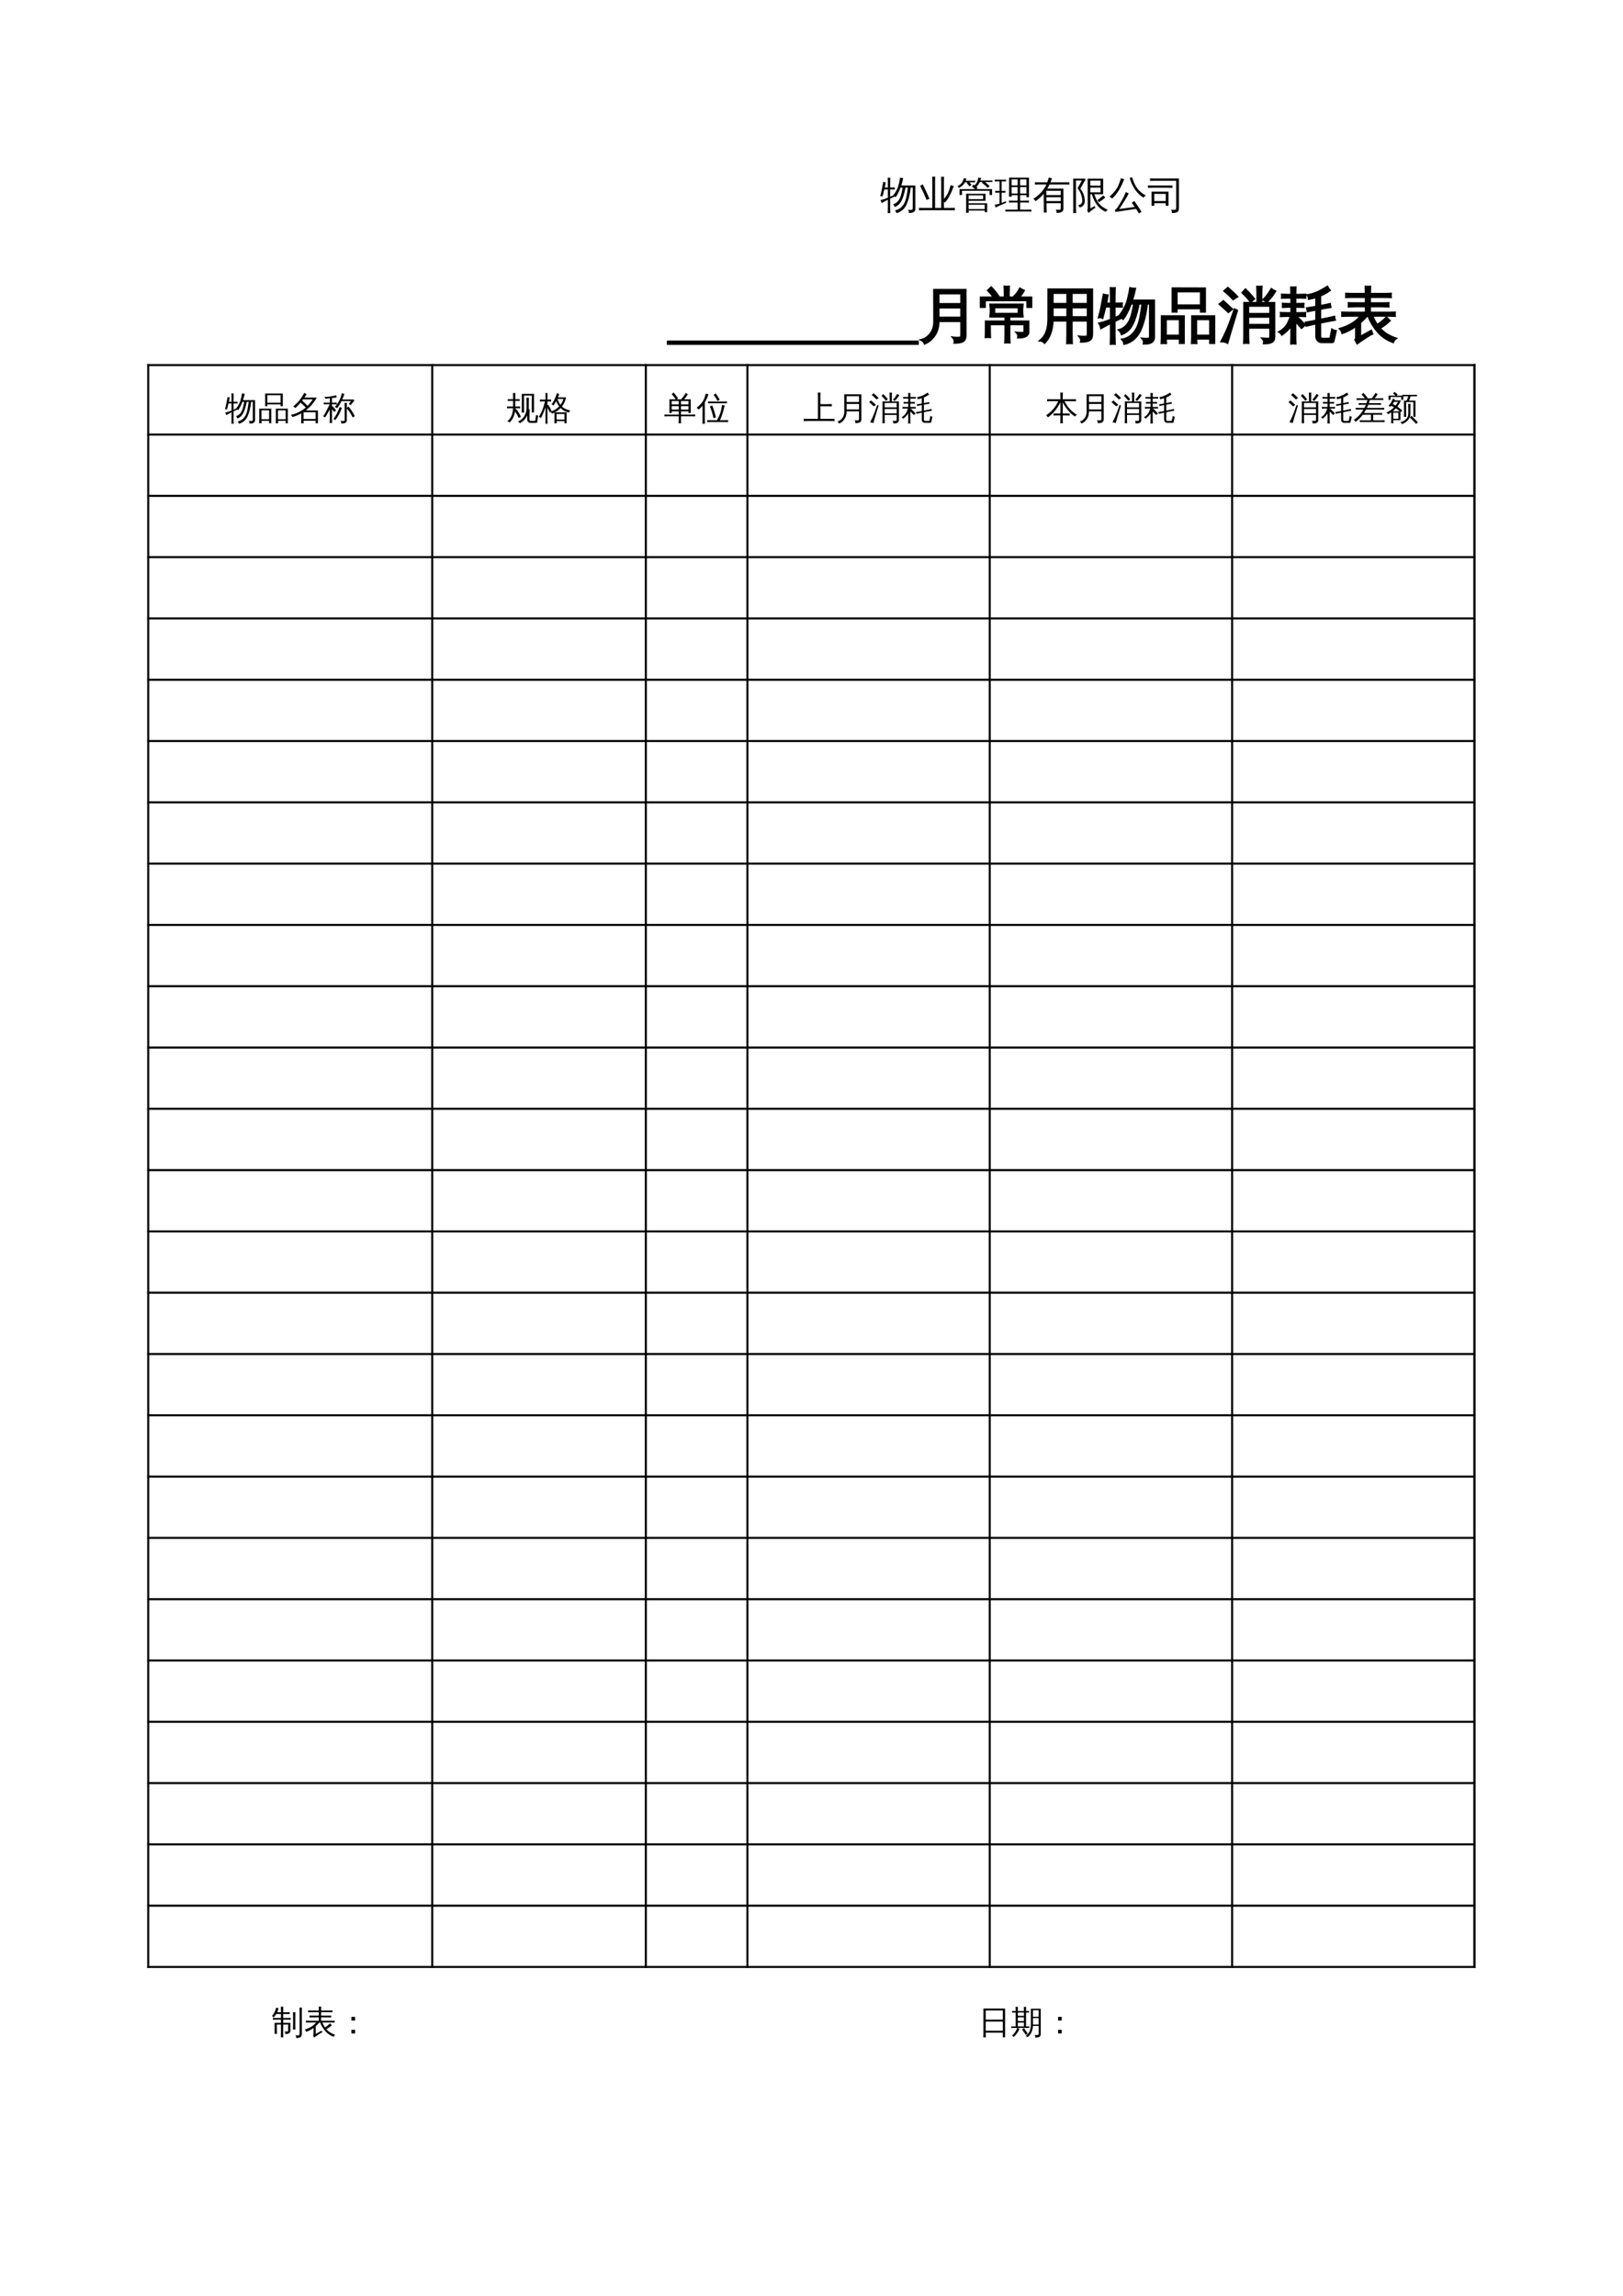 <?xml version="1.0" encoding="UTF-8"?>
<svg xmlns="http://www.w3.org/2000/svg" xmlns:xlink="http://www.w3.org/1999/xlink" width="595.304pt" height="841.89pt" viewBox="0 0 595.304 841.89" version="1.1">
<defs>
<g>
<symbol overflow="visible" id="glyph0-0">
<path style="stroke:none;" d="M 0.469 0 L 0.469 -9.328 L 4.188 -9.328 L 4.188 0 Z M 0.938 -0.469 L 3.719 -0.469 L 3.719 -8.859 L 0.938 -8.859 Z M 0.938 -0.469 "/>
</symbol>
<symbol overflow="visible" id="glyph0-1">
<path style="stroke:none;" d="M 12.922 -8.266 L 12.922 0.266 C 12.922 0.703 12.812 1.023 12.594 1.234 C 12.375 1.453 12.109 1.602 11.797 1.688 C 11.473 1.77 11.047 1.805 10.516 1.797 C 10.617 1.359 10.516 0.961 10.203 0.609 C 10.473 0.648 10.789 0.672 11.156 0.672 C 11.52 0.68 11.742 0.648 11.828 0.578 C 11.922 0.461 11.969 0.211 11.969 -0.172 L 11.969 -7.531 L 11.25 -7.531 C 10.988 -5.102 10.473 -3.02 9.703 -1.281 C 9.398 -0.613 8.992 -0.023 8.484 0.484 C 7.766 1.18 6.926 1.641 5.969 1.859 C 5.906 1.461 5.738 1.117 5.469 0.828 C 6.344 0.68 7.109 0.305 7.766 -0.297 C 8.629 -1.098 9.234 -2.266 9.578 -3.797 C 9.703 -4.328 9.82 -4.969 9.938 -5.719 C 10.062 -6.469 10.145 -7.07 10.188 -7.531 L 9.344 -7.531 C 9.156 -6.531 8.91 -5.539 8.609 -4.562 C 8.191 -3.195 7.676 -2.188 7.062 -1.531 C 6.582 -1.008 6.008 -0.629 5.344 -0.391 C 5.25 -0.773 5.051 -1.102 4.75 -1.375 C 6.188 -1.781 7.164 -2.926 7.688 -4.812 C 7.926 -5.707 8.117 -6.613 8.266 -7.531 L 7.5 -7.531 C 6.977 -6.07 6.379 -4.891 5.703 -3.984 C 5.41 -4.254 5.062 -4.41 4.656 -4.453 C 5.613 -5.68 6.27 -6.832 6.625 -7.906 C 6.926 -8.926 7.164 -10.008 7.344 -11.156 C 7.719 -11.062 8.098 -11.008 8.484 -11 C 8.297 -10.051 8.055 -9.141 7.766 -8.266 Z M 3.703 -0.062 C 3.703 0.57 3.719 1.211 3.75 1.859 C 3.594 1.836 3.43 1.828 3.266 1.828 C 3.109 1.828 2.953 1.836 2.797 1.859 C 2.828 1.211 2.844 0.57 2.844 -0.062 L 2.844 -3.047 L 2.141 -2.688 L 0.547 -1.812 C 0.516 -1.988 0.469 -2.172 0.406 -2.359 C 0.344 -2.555 0.25 -2.742 0.125 -2.922 C 0.707 -3.055 1.211 -3.195 1.641 -3.344 C 2.066 -3.488 2.469 -3.641 2.844 -3.797 L 2.844 -6.844 L 1.562 -6.844 L 0.891 -4.219 C 0.766 -4.289 0.629 -4.336 0.484 -4.359 C 0.336 -4.379 0.191 -4.367 0.047 -4.328 C 0.191 -4.836 0.32 -5.352 0.438 -5.875 C 0.551 -6.395 0.688 -7.098 0.844 -7.984 L 1.156 -9.641 C 1.301 -9.598 1.453 -9.555 1.609 -9.516 C 1.766 -9.484 1.922 -9.469 2.078 -9.469 C 1.992 -8.883 1.895 -8.316 1.781 -7.766 L 1.719 -7.547 L 2.844 -7.547 L 2.844 -9.234 C 2.844 -9.867 2.828 -10.508 2.797 -11.156 C 2.953 -11.133 3.109 -11.125 3.266 -11.125 C 3.43 -11.125 3.594 -11.133 3.75 -11.156 C 3.719 -10.508 3.703 -9.867 3.703 -9.234 L 3.703 -7.547 L 5.406 -7.594 C 5.383 -7.457 5.375 -7.328 5.375 -7.203 C 5.375 -7.078 5.383 -6.953 5.406 -6.828 L 3.703 -6.844 L 3.703 -4.156 L 5.609 -5.016 L 5.688 -4.406 L 3.703 -3.453 Z M 3.703 -0.062 "/>
</symbol>
<symbol overflow="visible" id="glyph0-2">
<path style="stroke:none;" d="M 9.406 -0.047 L 11.766 -0.047 C 12.316 -0.047 12.867 -0.055 13.422 -0.078 C 13.391 0.223 13.391 0.523 13.422 0.828 C 12.867 0.797 12.316 0.781 11.766 0.781 L 1.922 0.781 C 1.359 0.781 0.801 0.797 0.25 0.828 C 0.281 0.523 0.281 0.223 0.25 -0.078 C 0.801 -0.055 1.359 -0.047 1.922 -0.047 L 5.156 -0.047 L 5.156 -9.484 C 5.156 -10.16 5.141 -10.844 5.109 -11.531 C 5.473 -11.488 5.836 -11.488 6.203 -11.531 C 6.18 -10.844 6.172 -10.16 6.172 -9.484 L 6.172 -0.047 L 8.406 -0.047 L 8.406 -9.453 C 8.406 -10.129 8.391 -10.805 8.359 -11.484 C 8.723 -11.453 9.094 -11.453 9.469 -11.484 C 9.426 -10.805 9.406 -10.129 9.406 -9.453 L 9.406 -3.344 C 10.219 -4.312 10.781 -5.191 11.094 -5.984 C 11.414 -6.785 11.672 -7.594 11.859 -8.406 C 12.234 -8.258 12.625 -8.156 13.031 -8.094 C 12.102 -5.438 11.023 -3.41 9.797 -2.016 C 9.68 -2.129 9.551 -2.238 9.406 -2.344 Z M 4.109 -3.391 L 3.078 -2.969 C 2.711 -3.852 2.328 -4.734 1.922 -5.609 L 0.672 -8.172 L 1.656 -8.688 L 2.922 -6.078 C 3.336 -5.191 3.734 -4.297 4.109 -3.391 Z M 4.109 -3.391 "/>
</symbol>
<symbol overflow="visible" id="glyph0-3">
<path style="stroke:none;" d="M 4.5 1.734 C 4.164 1.703 3.836 1.703 3.516 1.734 C 3.547 1.129 3.562 0.523 3.562 -0.078 L 3.562 -5.266 L 4.453 -5.266 L 4.453 -5.234 L 10.672 -5.234 L 10.672 -2.672 L 4.453 -2.672 L 4.453 -1.766 L 11.266 -1.766 L 11.266 1.5 L 10.359 1.5 L 10.359 0.906 L 4.453 0.906 C 4.461 1.176 4.477 1.453 4.5 1.734 Z M 2.031 -4.797 L 1.141 -4.797 L 1.141 -6.953 L 6.844 -6.953 L 5.672 -7.859 L 6.281 -8.641 L 7.766 -7.469 L 7.359 -6.953 L 13.062 -6.953 L 13.062 -4.797 L 12.156 -4.797 L 12.156 -6.344 L 2.031 -6.344 Z M 10.359 0.359 L 10.359 -1.234 L 4.453 -1.234 L 4.453 0.359 Z M 9.781 -4.688 L 4.453 -4.688 C 4.453 -4.219 4.453 -3.742 4.453 -3.266 L 9.781 -3.266 Z M 9.547 -9.578 L 8.594 -9.578 C 8.414 -9.211 8.211 -8.879 7.984 -8.578 C 7.754 -8.285 7.547 -8.035 7.359 -7.828 C 7.266 -7.93 7.156 -8.02 7.031 -8.094 C 6.906 -8.176 6.77 -8.234 6.625 -8.266 C 6.832 -8.473 7.035 -8.723 7.234 -9.016 C 7.441 -9.305 7.609 -9.641 7.734 -10.016 C 7.867 -10.398 7.977 -10.797 8.062 -11.203 C 8.219 -11.16 8.375 -11.129 8.531 -11.109 C 8.695 -11.098 8.859 -11.094 9.016 -11.094 C 8.973 -10.75 8.898 -10.422 8.797 -10.109 L 12.078 -10.109 C 12.453 -10.109 12.82 -10.113 13.188 -10.125 C 13.188 -10.031 13.188 -9.938 13.188 -9.844 C 13.188 -9.75 13.188 -9.656 13.188 -9.562 C 12.82 -9.57 12.453 -9.578 12.078 -9.578 L 10.453 -9.578 L 11.078 -9.062 C 11.461 -8.727 11.832 -8.391 12.188 -8.047 L 11.484 -7.422 C 11.148 -7.766 10.801 -8.094 10.438 -8.406 C 10.07 -8.727 9.695 -9.035 9.312 -9.328 Z M 4.094 -9.484 L 3.172 -9.484 C 2.891 -8.973 2.535 -8.539 2.109 -8.188 C 1.691 -7.844 1.285 -7.566 0.891 -7.359 C 0.848 -7.484 0.781 -7.602 0.688 -7.719 C 0.594 -7.832 0.484 -7.926 0.359 -8 C 0.742 -8.176 1.117 -8.426 1.484 -8.75 C 1.859 -9.082 2.133 -9.445 2.312 -9.844 C 2.488 -10.25 2.617 -10.629 2.703 -10.984 C 2.859 -10.93 3.016 -10.895 3.172 -10.875 C 3.328 -10.852 3.488 -10.832 3.656 -10.812 C 3.594 -10.539 3.516 -10.273 3.422 -10.016 L 5.75 -10.016 C 6.125 -10.016 6.5 -10.02 6.875 -10.031 C 6.863 -9.938 6.859 -9.844 6.859 -9.75 C 6.859 -9.656 6.863 -9.562 6.875 -9.469 C 6.5 -9.477 6.125 -9.484 5.75 -9.484 L 4.75 -9.484 L 5.547 -8.516 L 4.781 -7.969 L 3.734 -9.25 Z M 4.094 -9.484 "/>
</symbol>
<symbol overflow="visible" id="glyph0-4">
<path style="stroke:none;" d="M 13.5 0.547 C 13.469 0.785 13.469 1.023 13.5 1.266 C 13.062 1.242 12.617 1.234 12.172 1.234 L 5.25 1.234 C 4.801 1.234 4.359 1.242 3.922 1.266 C 3.953 1.023 3.953 0.785 3.922 0.547 C 4.359 0.566 4.801 0.578 5.25 0.578 L 8.438 0.578 L 8.438 -2.062 L 6.578 -2.062 C 6.141 -2.062 5.695 -2.051 5.25 -2.031 C 5.281 -2.27 5.281 -2.508 5.25 -2.75 C 5.695 -2.727 6.141 -2.719 6.578 -2.719 L 8.438 -2.719 L 8.438 -4.75 L 6.266 -4.75 C 6.266 -4.551 6.27 -4.359 6.281 -4.172 C 5.938 -4.203 5.598 -4.203 5.266 -4.172 C 5.297 -4.797 5.312 -5.426 5.312 -6.062 L 5.312 -11.156 L 12.609 -11.156 L 12.609 -4 L 11.672 -4 L 11.672 -4.75 L 9.359 -4.75 L 9.359 -2.719 L 11.281 -2.719 C 11.719 -2.719 12.156 -2.727 12.594 -2.75 C 12.57 -2.508 12.57 -2.27 12.594 -2.031 C 12.156 -2.051 11.719 -2.062 11.281 -2.062 L 9.359 -2.062 L 9.359 0.578 L 12.172 0.578 C 12.617 0.578 13.062 0.566 13.5 0.547 Z M 9.359 -5.344 L 11.672 -5.344 L 11.672 -7.703 L 9.359 -7.703 Z M 8.438 -5.344 L 8.438 -7.703 L 6.234 -7.703 L 6.25 -5.344 Z M 9.359 -8.297 L 11.672 -8.297 L 11.672 -10.516 L 9.359 -10.516 Z M 8.438 -8.297 L 8.438 -10.516 L 6.234 -10.516 L 6.234 -8.297 Z M 1.797 -1.641 L 1.797 -5.672 L 0.234 -5.641 C 0.242 -5.766 0.25 -5.883 0.25 -6 C 0.25 -6.113 0.242 -6.227 0.234 -6.344 L 1.797 -6.312 L 1.797 -9.797 L 1.141 -9.797 C 0.785 -9.797 0.426 -9.781 0.062 -9.75 C 0.07 -9.863 0.078 -9.977 0.078 -10.094 C 0.078 -10.219 0.07 -10.336 0.062 -10.453 C 0.426 -10.43 0.785 -10.422 1.141 -10.422 L 3.109 -10.422 C 3.461 -10.422 3.816 -10.43 4.172 -10.453 C 4.16 -10.336 4.156 -10.219 4.156 -10.094 C 4.156 -9.977 4.16 -9.863 4.172 -9.75 C 3.816 -9.781 3.461 -9.797 3.109 -9.797 L 2.562 -9.797 L 2.562 -6.312 L 3.953 -6.344 C 3.941 -6.227 3.938 -6.113 3.938 -6 C 3.938 -5.883 3.941 -5.766 3.953 -5.641 L 2.562 -5.672 L 2.562 -1.906 C 3.02 -2.062 3.555 -2.266 4.172 -2.516 L 4.219 -1.938 C 3.02 -1.445 2.172 -1.082 1.672 -0.844 C 1.18 -0.613 0.734 -0.391 0.328 -0.172 C 0.316 -0.336 0.285 -0.516 0.234 -0.703 C 0.191 -0.891 0.117 -1.078 0.016 -1.266 C 0.461 -1.316 0.828 -1.379 1.109 -1.453 C 1.398 -1.523 1.629 -1.586 1.797 -1.641 Z M 1.797 -1.641 "/>
</symbol>
<symbol overflow="visible" id="glyph0-5">
<path style="stroke:none;" d="M 10.234 -0.094 L 10.234 -1.797 L 5.016 -1.797 L 5.047 -0.375 C 5.055 0.289 5.082 0.961 5.125 1.641 C 4.758 1.609 4.395 1.613 4.031 1.656 C 4.051 0.977 4.055 0.305 4.047 -0.359 L 3.984 -5.234 C 3.086 -4.16 2.094 -3.254 1 -2.516 C 0.812 -2.891 0.535 -3.172 0.172 -3.359 C 1.754 -4.379 3.016 -5.535 3.953 -6.828 L 3.953 -7.141 C 3.992 -7.141 4.066 -7.141 4.172 -7.141 C 4.535 -7.672 4.805 -8.176 4.984 -8.656 L 2.359 -8.656 C 1.828 -8.656 1.297 -8.641 0.766 -8.609 C 0.797 -8.898 0.797 -9.191 0.766 -9.484 C 1.297 -9.461 1.828 -9.453 2.359 -9.453 L 5.297 -9.453 C 5.566 -10.172 5.766 -10.766 5.891 -11.234 C 6.266 -11.086 6.648 -10.984 7.047 -10.922 C 6.879 -10.422 6.691 -9.93 6.484 -9.453 L 11.828 -9.453 C 12.359 -9.453 12.891 -9.461 13.422 -9.484 C 13.391 -9.191 13.391 -8.898 13.422 -8.609 C 12.891 -8.641 12.359 -8.656 11.828 -8.656 L 6.125 -8.656 C 5.875 -8.125 5.602 -7.617 5.312 -7.141 L 11.219 -7.141 L 11.219 0.281 C 11.219 0.688 11.078 1.016 10.797 1.266 C 10.422 1.617 9.723 1.789 8.703 1.781 C 8.805 1.32 8.703 0.922 8.391 0.578 C 8.672 0.609 9.004 0.625 9.391 0.625 C 9.785 0.633 10.023 0.602 10.109 0.531 C 10.191 0.469 10.234 0.258 10.234 -0.094 Z M 10.234 -4.766 L 10.234 -6.344 L 4.953 -6.344 L 4.984 -4.766 Z M 10.234 -2.578 L 10.234 -3.984 L 4.984 -3.984 L 5 -2.578 Z M 10.234 -2.578 "/>
</symbol>
<symbol overflow="visible" id="glyph0-6">
<path style="stroke:none;" d="M 6.125 -10.781 L 11.812 -10.781 L 11.797 -5.062 L 8.594 -5.062 C 8.914 -4 9.32 -3.078 9.812 -2.297 C 10.719 -0.961 11.953 0.004 13.516 0.609 C 13.191 0.785 12.961 1.051 12.828 1.406 C 11.547 0.883 10.469 0.051 9.594 -1.094 C 8.727 -2.25 8.094 -3.566 7.688 -5.047 L 7.719 -5.062 L 7.094 -5.062 L 7.109 0.156 L 8.656 -0.766 L 8.953 -0.094 C 8.766 -0.008 8.414 0.219 7.906 0.594 C 7.395 0.977 6.914 1.375 6.469 1.781 L 5.969 0.953 C 6.082 0.617 6.141 0.281 6.141 -0.062 Z M 11.891 -4.656 C 12.098 -4.363 12.328 -4.094 12.578 -3.844 L 12.219 -3.547 L 11.578 -3.062 L 10.281 -2.156 C 10.133 -2.457 9.91 -2.691 9.609 -2.859 C 9.754 -2.961 9.906 -3.066 10.062 -3.172 C 10.219 -3.285 10.336 -3.379 10.422 -3.453 Z M 10.844 -8.219 L 10.844 -10.062 L 7.078 -10.062 L 7.078 -8.219 Z M 10.844 -7.5 L 7.094 -7.5 L 7.094 -5.781 L 10.844 -5.781 Z M 5.062 -2.531 C 5.062 -2.094 4.957 -1.688 4.75 -1.312 C 4.551 -0.945 4.266 -0.672 3.891 -0.484 L 3.25 -0.188 C 3.164 -0.332 3.07 -0.477 2.969 -0.625 C 2.863 -0.77 2.754 -0.91 2.641 -1.047 C 2.891 -1.129 3.133 -1.223 3.375 -1.328 C 3.613 -1.43 3.801 -1.594 3.938 -1.812 C 4.082 -2.031 4.156 -2.27 4.156 -2.531 C 4.156 -3.383 4.004 -4.219 3.703 -5.031 C 3.398 -5.844 2.969 -6.582 2.406 -7.25 L 4 -10.125 L 1.828 -10.125 L 1.844 -0.047 C 1.844 0.598 1.859 1.234 1.891 1.859 C 1.711 1.836 1.531 1.828 1.344 1.828 C 1.164 1.828 0.988 1.836 0.812 1.859 C 0.832 1.234 0.844 0.598 0.844 -0.047 L 0.828 -10.797 L 5.234 -10.797 L 5.234 -10.125 C 5.066 -9.957 4.926 -9.773 4.812 -9.578 L 3.438 -7.078 C 4.52 -5.742 5.062 -4.227 5.062 -2.531 Z M 5.062 -2.531 "/>
</symbol>
<symbol overflow="visible" id="glyph0-7">
<path style="stroke:none;" d="M 9.203 -2.625 C 10.16 -1.332 11.051 0 11.875 1.375 L 10.906 1.938 L 9.891 0.312 L 9 0.406 L 2.266 1.422 L 2.141 0.562 C 2.379 0.508 2.578 0.383 2.734 0.188 C 3.16 -0.344 3.77 -1.301 4.562 -2.688 C 5.363 -4.082 5.859 -5.148 6.047 -5.891 C 6.41 -5.703 6.789 -5.551 7.188 -5.438 C 7.102 -5.207 6.973 -4.926 6.797 -4.594 C 6.617 -4.27 6.133 -3.469 5.344 -2.188 C 4.551 -0.914 4.008 -0.07 3.719 0.344 L 8.891 -0.359 L 9.359 -0.453 L 8.297 -1.953 Z M 13.484 -4.578 C 13.098 -4.43 12.812 -4.18 12.625 -3.828 C 10.863 -4.836 9.445 -6.488 8.375 -8.781 C 8.031 -9.52 7.75 -10.281 7.531 -11.062 L 8.422 -11.297 C 8.922 -9.586 9.555 -8.223 10.328 -7.203 C 11.109 -6.191 12.16 -5.316 13.484 -4.578 Z M 4.328 -10.969 C 4.711 -10.812 5.109 -10.695 5.516 -10.625 C 4.379 -7.52 2.895 -5.129 1.062 -3.453 C 0.832 -3.785 0.516 -4.02 0.109 -4.156 C 1.68 -5.551 2.766 -6.922 3.359 -8.266 C 3.734 -9.117 4.055 -10.02 4.328 -10.969 Z M 4.328 -10.969 "/>
</symbol>
<symbol overflow="visible" id="glyph0-8">
<path style="stroke:none;" d="M 2.547 -0.844 L 1.547 -0.844 L 1.547 -6.031 L 7.766 -6.031 L 7.766 -0.844 L 6.75 -0.844 L 6.75 -1.781 L 2.547 -1.781 Z M 9.234 -8.312 C 9.191 -8.008 9.191 -7.707 9.234 -7.406 C 8.672 -7.438 8.113 -7.453 7.562 -7.453 L 1.875 -7.453 C 1.32 -7.453 0.77 -7.438 0.219 -7.406 C 0.25 -7.707 0.25 -8.008 0.219 -8.312 C 0.77 -8.281 1.32 -8.266 1.875 -8.266 L 7.562 -8.266 C 8.113 -8.266 8.672 -8.281 9.234 -8.312 Z M 10.578 -0.266 L 10.578 -10.016 L 2.672 -10.016 C 2.109 -10.016 1.551 -10.004 1 -9.984 C 1.031 -10.297 1.031 -10.598 1 -10.891 C 1.551 -10.867 2.109 -10.859 2.672 -10.859 L 11.578 -10.859 L 11.578 0.109 C 11.578 0.766 11.379 1.219 10.984 1.469 C 10.555 1.707 9.891 1.828 8.984 1.828 C 9.086 1.359 8.977 0.953 8.656 0.609 C 8.957 0.641 9.301 0.656 9.688 0.656 C 10.07 0.664 10.312 0.629 10.406 0.547 C 10.508 0.461 10.566 0.191 10.578 -0.266 Z M 6.75 -5.203 L 2.547 -5.203 L 2.547 -2.594 L 6.75 -2.594 Z M 6.75 -5.203 "/>
</symbol>
<symbol overflow="visible" id="glyph1-0">
<path style="stroke:none;" d="M 0.391 0 L 0.391 -7.984 L 3.578 -7.984 L 3.578 0 Z M 0.797 -0.391 L 3.188 -0.391 L 3.188 -7.578 L 0.797 -7.578 Z M 0.797 -0.391 "/>
</symbol>
<symbol overflow="visible" id="glyph1-1">
<path style="stroke:none;" d="M 11.062 -7.062 L 11.062 0.219 C 11.062 0.594 10.969 0.867 10.781 1.047 C 10.594 1.234 10.363 1.363 10.094 1.438 C 9.812 1.508 9.445 1.539 9 1.531 C 9.082 1.156 8.992 0.82 8.734 0.531 C 8.961 0.562 9.234 0.578 9.547 0.578 C 9.859 0.578 10.051 0.547 10.125 0.484 C 10.195 0.391 10.234 0.176 10.234 -0.156 L 10.234 -6.453 L 9.625 -6.453 C 9.406 -4.367 8.969 -2.582 8.312 -1.094 C 8.039 -0.52 7.688 -0.02 7.25 0.406 C 6.645 1.008 5.93 1.406 5.109 1.594 C 5.055 1.258 4.914 0.969 4.688 0.719 C 5.438 0.582 6.086 0.258 6.641 -0.25 C 7.391 -0.938 7.91 -1.938 8.203 -3.25 C 8.305 -3.707 8.406 -4.254 8.5 -4.891 C 8.602 -5.535 8.676 -6.055 8.719 -6.453 L 8 -6.453 C 7.844 -5.586 7.633 -4.738 7.375 -3.906 C 7.008 -2.738 6.566 -1.875 6.047 -1.312 C 5.641 -0.863 5.148 -0.539 4.578 -0.344 C 4.492 -0.664 4.32 -0.941 4.062 -1.172 C 5.289 -1.523 6.129 -2.508 6.578 -4.125 C 6.785 -4.883 6.953 -5.66 7.078 -6.453 L 6.422 -6.453 C 5.973 -5.203 5.457 -4.188 4.875 -3.406 C 4.625 -3.633 4.328 -3.77 3.984 -3.812 C 4.805 -4.863 5.367 -5.848 5.672 -6.766 C 5.93 -7.641 6.133 -8.566 6.281 -9.547 C 6.602 -9.473 6.93 -9.43 7.266 -9.422 C 7.098 -8.598 6.891 -7.812 6.641 -7.062 Z M 3.172 -0.062 C 3.172 0.488 3.18 1.039 3.203 1.594 C 3.066 1.57 2.93 1.562 2.797 1.562 C 2.66 1.562 2.531 1.57 2.406 1.594 C 2.426 1.039 2.438 0.488 2.438 -0.062 L 2.438 -2.609 L 1.828 -2.297 L 0.469 -1.562 C 0.445 -1.707 0.406 -1.859 0.344 -2.016 C 0.289 -2.18 0.211 -2.344 0.109 -2.5 C 0.609 -2.625 1.039 -2.742 1.406 -2.859 C 1.77 -2.984 2.113 -3.113 2.438 -3.25 L 2.438 -5.859 L 1.328 -5.859 L 0.766 -3.609 C 0.648 -3.672 0.531 -3.707 0.406 -3.719 C 0.281 -3.738 0.156 -3.734 0.031 -3.703 C 0.156 -4.141 0.27 -4.582 0.375 -5.031 C 0.477 -5.477 0.594 -6.078 0.719 -6.828 L 1 -8.25 C 1.125 -8.207 1.25 -8.172 1.375 -8.141 C 1.508 -8.117 1.645 -8.102 1.781 -8.094 C 1.707 -7.602 1.617 -7.117 1.516 -6.641 L 1.469 -6.453 L 2.438 -6.453 L 2.438 -7.906 C 2.438 -8.445 2.426 -8.992 2.406 -9.547 C 2.531 -9.535 2.66 -9.531 2.797 -9.531 C 2.93 -9.531 3.066 -9.535 3.203 -9.547 C 3.18 -8.992 3.172 -8.445 3.172 -7.906 L 3.172 -6.453 L 4.625 -6.5 C 4.602 -6.383 4.594 -6.27 4.594 -6.156 C 4.594 -6.051 4.602 -5.945 4.625 -5.844 L 3.172 -5.859 L 3.172 -3.562 L 4.797 -4.297 L 4.875 -3.766 L 3.172 -2.969 Z M 3.172 -0.062 "/>
</symbol>
<symbol overflow="visible" id="glyph1-2">
<path style="stroke:none;" d="M 7.531 1.438 C 7.238 1.406 6.941 1.406 6.641 1.438 C 6.672 0.895 6.688 0.348 6.688 -0.203 L 6.688 -3.938 L 11.094 -3.938 L 11.094 1.422 L 10.281 1.422 L 10.281 0.531 L 7.5 0.531 C 7.508 0.844 7.52 1.145 7.531 1.438 Z M 1.469 1.438 C 1.164 1.406 0.867 1.406 0.578 1.438 C 0.598 0.895 0.609 0.348 0.609 -0.203 L 0.609 -3.938 L 5.016 -3.938 L 5.016 1.422 L 4.219 1.422 L 4.219 0.531 L 1.422 0.531 C 1.43 0.844 1.445 1.145 1.469 1.438 Z M 3.578 -4.844 L 2.781 -4.844 L 2.781 -9.5 L 9.25 -9.484 L 9.25 -4.844 L 8.438 -4.844 L 8.438 -5.516 L 3.578 -5.516 Z M 10.281 -3.344 L 7.484 -3.344 L 7.484 -0.062 L 10.281 -0.062 Z M 4.219 -3.344 L 1.422 -3.344 L 1.422 -0.062 L 4.219 -0.062 Z M 8.438 -8.891 L 3.578 -8.891 L 3.578 -6.109 L 8.438 -6.109 Z M 8.438 -8.891 "/>
</symbol>
<symbol overflow="visible" id="glyph1-3">
<path style="stroke:none;" d="M 4.906 1.438 C 4.602 1.406 4.297 1.406 3.984 1.438 C 4.016 0.875 4.031 0.312 4.031 -0.25 L 4.031 -2.203 C 3.031 -1.629 1.969 -1.188 0.844 -0.875 C 0.676 -1.164 0.461 -1.426 0.203 -1.656 C 1.578 -1.945 2.852 -2.453 4.031 -3.172 L 4.031 -3.297 C 4.125 -3.297 4.191 -3.297 4.234 -3.297 C 4.742 -3.617 5.227 -3.973 5.688 -4.359 C 5.07 -4.992 4.43 -5.598 3.766 -6.172 C 3.148 -5.398 2.508 -4.723 1.844 -4.141 C 1.645 -4.422 1.379 -4.625 1.047 -4.75 C 2.109 -5.645 2.926 -6.453 3.5 -7.172 C 4.07 -7.898 4.617 -8.758 5.141 -9.75 C 5.41 -9.539 5.703 -9.367 6.016 -9.234 L 5.156 -8 L 9.703 -8 C 8.703 -6.145 7.363 -4.57 5.688 -3.281 L 10.141 -3.281 L 10.141 1.422 L 9.297 1.422 L 9.297 0.484 L 4.875 0.484 C 4.875 0.805 4.883 1.125 4.906 1.438 Z M 9.297 -2.641 L 4.875 -2.641 L 4.875 -0.156 L 9.297 -0.156 Z M 6.359 -4.984 C 7.078 -5.703 7.703 -6.492 8.234 -7.359 L 4.688 -7.359 L 4.344 -6.891 C 5.039 -6.285 5.711 -5.648 6.359 -4.984 Z M 6.359 -4.984 "/>
</symbol>
<symbol overflow="visible" id="glyph1-4">
<path style="stroke:none;" d="M 6.094 -4.531 C 6.363 -4.414 6.645 -4.328 6.938 -4.266 C 6.488 -2.805 5.688 -1.305 4.531 0.234 C 4.332 0.035 4.098 -0.094 3.828 -0.156 C 4.305 -0.758 4.711 -1.391 5.047 -2.047 C 5.391 -2.711 5.738 -3.539 6.094 -4.531 Z M 7.953 -0.062 L 7.953 -4.453 C 7.953 -4.992 7.938 -5.535 7.906 -6.078 C 8.207 -6.047 8.504 -6.047 8.797 -6.078 C 8.766 -5.535 8.75 -4.992 8.75 -4.453 L 8.75 -4.219 L 9.328 -4.734 C 10.297 -3.641 11.078 -2.438 11.672 -1.125 L 10.859 -0.766 C 10.316 -1.961 9.613 -3.051 8.75 -4.031 L 8.75 0.25 C 8.75 0.727 8.582 1.055 8.25 1.234 C 7.895 1.43 7.375 1.523 6.688 1.516 C 6.77 1.141 6.676 0.812 6.406 0.531 C 6.656 0.562 6.938 0.578 7.25 0.578 C 7.57 0.586 7.77 0.562 7.844 0.5 C 7.914 0.445 7.953 0.258 7.953 -0.062 Z M 7.062 -7.297 L 11.328 -7.297 L 11.453 -6.609 C 11.305 -6.598 11.203 -6.555 11.141 -6.484 L 10.125 -5.203 L 9.484 -5.703 L 10.297 -6.719 L 6.797 -6.719 C 6.297 -5.676 5.75 -4.797 5.156 -4.078 C 4.926 -4.316 4.645 -4.469 4.312 -4.531 C 5.062 -5.395 5.625 -6.195 6 -6.938 C 6.383 -7.676 6.695 -8.57 6.938 -9.625 C 7.238 -9.5 7.551 -9.41 7.875 -9.359 C 7.613 -8.609 7.344 -7.922 7.062 -7.297 Z M 3.312 -0.297 C 3.312 0.254 3.32 0.797 3.344 1.328 C 3.207 1.316 3.062 1.312 2.906 1.312 C 2.758 1.312 2.613 1.316 2.469 1.328 C 2.488 0.797 2.5 0.254 2.5 -0.297 L 2.5 -3.656 L 2.469 -3.562 C 2.227 -3.102 1.883 -2.508 1.438 -1.781 L 0.797 -0.734 C 0.691 -0.828 0.57 -0.898 0.438 -0.953 C 0.312 -1.016 0.188 -1.051 0.062 -1.062 C 0.301 -1.426 0.535 -1.812 0.766 -2.219 C 0.992 -2.625 1.301 -3.207 1.688 -3.969 L 2.469 -5.562 L 1.438 -5.562 C 1.051 -5.562 0.66 -5.551 0.266 -5.531 C 0.285 -5.633 0.297 -5.738 0.297 -5.844 C 0.297 -5.945 0.285 -6.055 0.266 -6.172 C 0.66 -6.141 1.051 -6.125 1.438 -6.125 L 2.5 -6.125 L 2.5 -7.781 C 2.031 -7.727 1.672 -7.676 1.422 -7.625 C 1.18 -7.582 1.035 -7.562 0.984 -7.562 L 0.531 -8.328 C 0.613 -8.328 0.734 -8.316 0.891 -8.297 C 1.055 -8.285 1.227 -8.273 1.406 -8.266 C 1.582 -8.266 2 -8.312 2.656 -8.406 C 3.312 -8.508 3.801 -8.598 4.125 -8.672 C 4.445 -8.754 4.707 -8.82 4.906 -8.875 C 4.906 -8.727 4.914 -8.582 4.938 -8.438 C 4.957 -8.289 4.984 -8.145 5.016 -8 C 4.805 -8 4.551 -7.984 4.25 -7.953 C 3.957 -7.93 3.645 -7.898 3.312 -7.859 L 3.312 -6.125 L 3.891 -6.125 C 4.273 -6.125 4.664 -6.141 5.062 -6.172 C 5.051 -6.055 5.047 -5.945 5.047 -5.844 C 5.047 -5.738 5.051 -5.633 5.062 -5.531 C 4.664 -5.551 4.273 -5.562 3.891 -5.562 L 3.312 -5.562 L 3.312 -4.641 L 3.562 -4.859 L 4.828 -3.281 L 4.141 -2.734 L 3.312 -3.75 Z M 3.312 -0.297 "/>
</symbol>
<symbol overflow="visible" id="glyph1-5">
<path style="stroke:none;" d="M 8.906 1.266 C 8.551 1.266 8.258 1.156 8.031 0.938 C 7.801 0.719 7.688 0.422 7.688 0.047 L 7.688 -1.484 C 7.094 -0.203 6.188 0.758 4.969 1.406 C 4.812 1.07 4.562 0.859 4.219 0.766 C 5.176 0.41 5.953 -0.207 6.547 -1.094 C 7.141 -1.977 7.438 -3.035 7.438 -4.266 L 7.438 -6.312 C 7.438 -6.875 7.422 -7.43 7.391 -7.984 C 7.703 -7.953 8.004 -7.953 8.297 -7.984 C 8.273 -7.43 8.266 -6.875 8.266 -6.312 L 8.266 -4.266 C 8.266 -4.086 8.254 -3.91 8.234 -3.734 C 8.348 -3.742 8.457 -3.75 8.562 -3.75 C 8.531 -3.195 8.516 -2.641 8.516 -2.078 L 8.516 0.047 C 8.516 0.18 8.551 0.297 8.625 0.391 C 8.707 0.492 8.805 0.547 8.922 0.547 L 10.438 0.531 C 10.551 0.531 10.617 0.484 10.641 0.391 L 10.922 -1.656 C 11.16 -1.5 11.426 -1.422 11.719 -1.422 L 11.344 0.922 C 11.32 1.047 11.273 1.148 11.203 1.234 C 11.16 1.254 11.109 1.266 11.047 1.266 Z M 6.547 -2.5 C 6.254 -2.531 5.957 -2.531 5.656 -2.5 C 5.676 -3.062 5.688 -3.617 5.688 -4.172 L 5.703 -9.359 L 10.172 -9.359 L 10.172 -2.562 L 9.344 -2.562 L 9.344 -8.75 L 6.516 -8.75 L 6.516 -4.172 C 6.516 -3.617 6.523 -3.062 6.547 -2.5 Z M 5.078 -4.766 C 5.055 -4.535 5.055 -4.305 5.078 -4.078 C 4.66 -4.098 4.242 -4.109 3.828 -4.109 L 3.297 -4.109 C 3.285 -3.992 3.281 -3.891 3.281 -3.797 L 3.469 -3.953 C 4.281 -3.047 4.914 -2.031 5.375 -0.906 L 4.531 -0.562 C 4.195 -1.406 3.75 -2.176 3.188 -2.875 C 2.938 -1.207 2.27 0.133 1.188 1.156 C 0.969 0.883 0.68 0.738 0.328 0.719 C 1.68 -0.27 2.398 -1.879 2.484 -4.109 L 1.562 -4.109 C 1.133 -4.109 0.711 -4.098 0.297 -4.078 C 0.316 -4.305 0.316 -4.535 0.297 -4.766 C 0.711 -4.742 1.133 -4.734 1.562 -4.734 L 2.5 -4.734 L 2.5 -6.797 L 1.797 -6.797 C 1.391 -6.797 0.973 -6.785 0.547 -6.766 C 0.566 -6.992 0.566 -7.219 0.547 -7.438 C 0.973 -7.426 1.391 -7.422 1.797 -7.422 L 2.5 -7.422 L 2.5 -8 C 2.5 -8.562 2.484 -9.117 2.453 -9.672 C 2.754 -9.641 3.051 -9.641 3.344 -9.672 C 3.32 -9.117 3.312 -8.562 3.312 -8 L 3.312 -7.422 L 4.938 -7.438 C 4.914 -7.219 4.914 -6.992 4.938 -6.766 L 3.312 -6.797 L 3.312 -4.734 L 3.828 -4.734 C 4.242 -4.734 4.66 -4.742 5.078 -4.766 Z M 5.078 -4.766 "/>
</symbol>
<symbol overflow="visible" id="glyph1-6">
<path style="stroke:none;" d="M 6.516 1.438 C 6.223 1.406 5.93 1.406 5.641 1.438 C 5.672 0.895 5.688 0.352 5.688 -0.188 L 5.688 -2.5 C 5.406 -2.363 5.109 -2.242 4.797 -2.141 C 4.617 -2.41 4.398 -2.641 4.141 -2.828 C 5.41 -3.172 6.5 -3.82 7.406 -4.781 C 6.957 -5.352 6.594 -5.992 6.312 -6.703 C 6.02 -6.191 5.695 -5.66 5.344 -5.109 C 5.133 -5.305 4.891 -5.422 4.609 -5.453 C 5.18 -6.266 5.66 -7.156 6.047 -8.125 C 6.234 -8.613 6.422 -9.113 6.609 -9.625 C 6.867 -9.5 7.145 -9.406 7.438 -9.344 C 7.32 -8.945 7.172 -8.531 6.984 -8.094 L 9.938 -8.094 C 9.695 -6.832 9.191 -5.711 8.422 -4.734 C 8.766 -4.391 9.203 -4.086 9.734 -3.828 C 10.266 -3.566 10.848 -3.398 11.484 -3.328 C 11.254 -3.109 11.117 -2.844 11.078 -2.531 C 9.879 -2.707 8.832 -3.254 7.938 -4.172 C 7.312 -3.516 6.609 -2.984 5.828 -2.578 L 10.141 -2.578 L 10.141 1.422 L 9.344 1.422 L 9.344 0.625 L 6.484 0.625 C 6.492 0.906 6.504 1.176 6.516 1.438 Z M 9.344 -2 L 6.469 -2 L 6.469 0.062 L 9.344 0.062 Z M 6.781 -7.5 C 7.07 -6.676 7.438 -5.957 7.875 -5.344 C 8.375 -5.988 8.738 -6.707 8.969 -7.5 Z M 3.109 -0.125 C 3.109 0.438 3.117 1.008 3.141 1.594 C 3.016 1.57 2.883 1.562 2.75 1.562 C 2.625 1.562 2.5 1.57 2.375 1.594 C 2.395 1.008 2.406 0.438 2.406 -0.125 L 2.406 -4.562 L 2.281 -4.203 C 1.969 -3.273 1.688 -2.531 1.438 -1.969 C 1.188 -1.406 0.953 -0.91 0.734 -0.484 C 0.629 -0.586 0.508 -0.676 0.375 -0.75 C 0.25 -0.82 0.109 -0.863 -0.047 -0.875 C 0.211 -1.32 0.5 -1.863 0.812 -2.5 C 1.133 -3.145 1.406 -3.812 1.625 -4.5 C 1.844 -5.195 2.039 -5.895 2.219 -6.594 L 1.469 -6.594 C 1.094 -6.594 0.711 -6.578 0.328 -6.547 C 0.348 -6.672 0.359 -6.797 0.359 -6.922 C 0.359 -7.047 0.348 -7.172 0.328 -7.297 C 0.711 -7.273 1.094 -7.266 1.469 -7.266 L 2.406 -7.266 L 2.406 -7.984 C 2.406 -8.555 2.395 -9.125 2.375 -9.688 C 2.5 -9.676 2.625 -9.672 2.75 -9.672 C 2.883 -9.672 3.016 -9.676 3.141 -9.688 C 3.117 -9.125 3.109 -8.555 3.109 -7.984 L 3.109 -7.266 L 4.469 -7.297 C 4.445 -7.172 4.438 -7.047 4.438 -6.922 C 4.438 -6.797 4.445 -6.672 4.469 -6.547 L 3.109 -6.594 L 3.109 -5.125 L 3.406 -5.391 C 3.633 -5.023 3.848 -4.648 4.047 -4.266 C 4.242 -3.891 4.43 -3.5 4.609 -3.094 L 3.938 -2.641 C 3.758 -3.035 3.578 -3.414 3.391 -3.781 L 3.109 -4.312 Z M 3.109 -0.125 "/>
</symbol>
<symbol overflow="visible" id="glyph1-7">
<path style="stroke:none;" d="M 6.328 1.438 C 6.023 1.406 5.723 1.406 5.422 1.438 C 5.453 0.875 5.469 0.316 5.469 -0.234 L 5.469 -1.141 L 1.469 -1.141 C 1.051 -1.141 0.629 -1.129 0.203 -1.109 C 0.234 -1.348 0.234 -1.578 0.203 -1.797 C 0.629 -1.773 1.051 -1.766 1.469 -1.766 L 5.469 -1.766 L 5.469 -2.969 L 2.875 -2.969 L 2.875 -2.328 L 2.047 -2.328 L 2.047 -7.375 L 4.359 -7.375 C 3.91 -8.039 3.422 -8.676 2.891 -9.281 L 3.562 -9.875 C 4.164 -9.195 4.719 -8.477 5.219 -7.719 L 4.688 -7.375 L 6.344 -7.375 C 6.676 -7.727 7.031 -8.188 7.406 -8.75 L 8.047 -9.719 C 8.285 -9.531 8.547 -9.375 8.828 -9.25 C 8.492 -8.664 8.031 -8.039 7.438 -7.375 L 9.859 -7.375 L 9.859 -2.328 L 9.031 -2.328 L 9.031 -2.969 L 6.281 -2.969 L 6.281 -1.766 L 10.234 -1.766 C 10.648 -1.766 11.07 -1.773 11.5 -1.797 C 11.469 -1.578 11.469 -1.348 11.5 -1.109 C 11.07 -1.129 10.648 -1.141 10.234 -1.141 L 6.281 -1.141 L 6.281 -0.234 C 6.281 0.316 6.297 0.875 6.328 1.438 Z M 6.281 -3.594 L 9.031 -3.594 L 9.031 -4.875 L 6.281 -4.875 Z M 5.469 -3.594 L 5.469 -4.875 L 2.875 -4.875 L 2.875 -3.594 Z M 6.281 -5.5 L 9.031 -5.5 L 9.031 -6.75 L 6.875 -6.75 L 6.828 -6.688 C 6.805 -6.719 6.789 -6.738 6.781 -6.75 L 6.281 -6.75 Z M 5.469 -5.5 L 5.469 -6.75 L 2.875 -6.75 C 2.875 -6.332 2.875 -5.914 2.875 -5.5 Z M 5.469 -5.5 "/>
</symbol>
<symbol overflow="visible" id="glyph1-8">
<path style="stroke:none;" d="M 11.578 0.266 C 11.555 0.504 11.555 0.742 11.578 0.984 C 11.141 0.961 10.703 0.953 10.266 0.953 L 5.219 0.953 C 4.781 0.953 4.344 0.961 3.906 0.984 C 3.938 0.742 3.938 0.504 3.906 0.266 C 4.344 0.285 4.781 0.297 5.219 0.297 L 7.5 0.297 C 8.07 -0.711 8.488 -1.629 8.75 -2.453 C 9.02 -3.273 9.211 -4.223 9.328 -5.297 C 9.66 -5.211 9.992 -5.164 10.328 -5.156 C 9.773 -2.738 9.195 -0.922 8.594 0.297 L 10.266 0.297 C 10.703 0.297 11.141 0.285 11.578 0.266 Z M 6.203 -0.484 C 5.898 -1.953 5.461 -3.379 4.891 -4.766 L 5.75 -5.109 C 6.332 -3.68 6.785 -2.203 7.109 -0.672 Z M 11.156 -6.594 C 11.125 -6.352 11.125 -6.117 11.156 -5.891 C 10.719 -5.91 10.281 -5.922 9.844 -5.922 L 5.531 -5.922 C 5.094 -5.922 4.656 -5.91 4.219 -5.891 C 4.238 -6.117 4.238 -6.352 4.219 -6.594 C 4.656 -6.57 5.094 -6.562 5.531 -6.562 L 9.844 -6.562 C 10.281 -6.562 10.719 -6.57 11.156 -6.594 Z M 7.703 -6.781 C 7.285 -7.551 6.812 -8.289 6.281 -9 L 7.031 -9.531 C 7.582 -8.789 8.078 -8.016 8.516 -7.203 Z M 3.078 1.594 C 2.922 1.57 2.766 1.562 2.609 1.562 C 2.453 1.562 2.297 1.57 2.141 1.594 C 2.172 1.039 2.188 0.488 2.188 -0.062 L 2.188 -5.016 L 2 -4.797 C 1.633 -4.367 1.227 -3.973 0.781 -3.609 C 0.695 -3.734 0.586 -3.848 0.453 -3.953 C 0.328 -4.066 0.176 -4.156 0 -4.219 C 0.457 -4.582 0.883 -4.973 1.281 -5.391 C 1.945 -6.066 2.422 -6.734 2.703 -7.391 C 2.816 -7.648 2.941 -7.988 3.078 -8.406 C 3.211 -8.832 3.312 -9.18 3.375 -9.453 C 3.539 -9.398 3.707 -9.352 3.875 -9.312 C 4.039 -9.27 4.207 -9.238 4.375 -9.219 C 4.133 -8.469 3.891 -7.848 3.641 -7.359 C 3.391 -6.867 3.188 -6.5 3.031 -6.25 L 3.031 -0.062 C 3.031 0.488 3.047 1.039 3.078 1.594 Z M 3.078 1.594 "/>
</symbol>
<symbol overflow="visible" id="glyph1-9">
<path style="stroke:none;" d="M 11.5 -0.234 C 11.469 0.047 11.469 0.332 11.5 0.625 C 10.969 0.594 10.438 0.578 9.906 0.578 L 1.797 0.578 C 1.266 0.578 0.734 0.594 0.203 0.625 C 0.234 0.332 0.234 0.047 0.203 -0.234 C 0.734 -0.211 1.266 -0.203 1.797 -0.203 L 5.406 -0.203 L 5.406 -8.078 C 5.406 -8.672 5.391 -9.266 5.359 -9.859 C 5.691 -9.828 6.02 -9.828 6.344 -9.859 C 6.312 -9.266 6.297 -8.672 6.297 -8.078 L 6.297 -5.594 L 8.938 -5.594 C 9.457 -5.594 9.984 -5.602 10.516 -5.625 C 10.484 -5.344 10.484 -5.062 10.516 -4.781 C 9.984 -4.812 9.457 -4.828 8.938 -4.828 L 6.297 -4.828 L 6.297 -0.203 L 9.906 -0.203 C 10.438 -0.203 10.969 -0.211 11.5 -0.234 Z M 11.5 -0.234 "/>
</symbol>
<symbol overflow="visible" id="glyph1-10">
<path style="stroke:none;" d="M 8.484 -0.391 L 8.484 -2.969 L 3.938 -2.969 C 3.945 -1.875 3.691 -0.938 3.172 -0.156 C 2.648 0.625 1.988 1.188 1.188 1.531 C 1.062 1.188 0.832 0.941 0.5 0.797 C 1.258 0.586 1.879 0.16 2.359 -0.484 C 2.836 -1.141 3.078 -1.93 3.078 -2.859 L 3.062 -9.203 L 9.344 -9.203 L 9.344 -0.078 C 9.344 0.473 9.176 0.848 8.844 1.047 C 8.469 1.266 7.895 1.375 7.125 1.375 C 7.207 0.969 7.109 0.613 6.828 0.312 C 7.086 0.344 7.383 0.359 7.719 0.359 C 8.051 0.367 8.258 0.336 8.344 0.266 C 8.438 0.191 8.484 -0.023 8.484 -0.391 Z M 8.484 -6.375 L 8.484 -8.5 L 3.938 -8.5 L 3.938 -6.375 Z M 8.484 -3.656 L 8.484 -5.672 L 3.938 -5.672 L 3.938 -3.656 Z M 8.484 -3.656 "/>
</symbol>
<symbol overflow="visible" id="glyph1-11">
<path style="stroke:none;" d="M 10.312 -0.109 L 10.312 -1.641 L 5.906 -1.641 L 5.906 -0.219 C 5.906 0.312 5.922 0.852 5.953 1.406 C 5.66 1.375 5.363 1.375 5.062 1.406 C 5.094 0.852 5.109 0.312 5.109 -0.219 L 5.109 -6.594 L 7.734 -6.594 L 7.734 -8.219 C 7.734 -8.758 7.719 -9.301 7.688 -9.844 C 7.988 -9.812 8.281 -9.812 8.562 -9.844 C 8.539 -9.301 8.531 -8.758 8.531 -8.219 L 8.531 -6.594 L 11.125 -6.594 L 11.125 0.219 C 11.125 0.695 10.953 1.031 10.609 1.219 C 10.266 1.406 9.738 1.492 9.031 1.484 C 9.113 1.109 9.031 0.785 8.781 0.516 C 9.02 0.535 9.297 0.547 9.609 0.547 C 9.93 0.555 10.129 0.531 10.203 0.469 C 10.273 0.414 10.312 0.223 10.312 -0.109 Z M 10.531 -9.344 C 10.77 -9.176 11.023 -9.035 11.297 -8.922 C 10.867 -8.18 10.289 -7.457 9.562 -6.75 C 9.406 -6.988 9.191 -7.148 8.922 -7.234 C 9.316 -7.586 9.695 -8.051 10.062 -8.625 Z M 6.391 -6.844 C 5.879 -7.488 5.332 -8.094 4.75 -8.656 L 5.359 -9.297 C 5.973 -8.703 6.547 -8.066 7.078 -7.391 Z M 10.312 -4.406 L 10.312 -6.031 L 5.906 -6.031 L 5.906 -4.406 Z M 10.312 -2.219 L 10.312 -3.828 L 5.906 -3.828 L 5.906 -2.219 Z M 3.188 -5.312 L 3.672 -5.062 L 2.328 -0.625 L 1.75 1.375 C 1.582 1.281 1.395 1.207 1.188 1.156 C 0.988 1.102 0.773 1.078 0.547 1.078 C 0.891 0.441 1.242 -0.281 1.609 -1.094 C 1.973 -1.906 2.5 -3.312 3.188 -5.312 Z M 2.688 -5.344 L 1.938 -4.781 L 0.203 -6.359 L 0.938 -6.953 Z M 3.703 -7.844 L 2.906 -7.328 C 2.633 -7.617 2.348 -7.906 2.047 -8.188 C 1.754 -8.469 1.453 -8.734 1.141 -8.984 L 1.844 -9.594 C 2.176 -9.32 2.5 -9.039 2.812 -8.75 C 3.125 -8.457 3.422 -8.156 3.703 -7.844 Z M 3.703 -7.844 "/>
</symbol>
<symbol overflow="visible" id="glyph1-12">
<path style="stroke:none;" d="M 8.703 1.25 C 8.305 1.25 8.008 1.129 7.812 0.891 C 7.613 0.66 7.516 0.367 7.516 0.016 L 7.516 -2.484 L 6.688 -2.312 C 6.312 -2.227 5.93 -2.141 5.547 -2.047 C 5.535 -2.254 5.492 -2.461 5.422 -2.672 C 5.805 -2.734 6.191 -2.801 6.578 -2.875 L 7.516 -3.062 L 7.516 -5.25 L 6.938 -5.156 C 6.551 -5.082 6.172 -5.004 5.797 -4.922 C 5.773 -5.129 5.734 -5.332 5.672 -5.531 C 6.066 -5.594 6.453 -5.656 6.828 -5.719 L 7.516 -5.844 L 7.516 -7.766 C 7.055 -7.617 6.566 -7.492 6.047 -7.391 C 6.035 -7.672 5.941 -7.922 5.766 -8.141 C 6.391 -8.254 7 -8.43 7.594 -8.672 C 8.188 -8.922 8.895 -9.305 9.719 -9.828 C 9.863 -9.566 10.031 -9.328 10.219 -9.109 C 9.633 -8.68 9 -8.328 8.312 -8.047 L 8.312 -6 L 9.109 -6.125 C 9.484 -6.207 9.863 -6.289 10.25 -6.375 C 10.27 -6.164 10.305 -5.961 10.359 -5.766 C 9.973 -5.703 9.586 -5.641 9.203 -5.578 L 8.312 -5.406 L 8.312 -3.234 L 9.953 -3.562 C 10.336 -3.645 10.723 -3.734 11.109 -3.828 C 11.117 -3.617 11.16 -3.41 11.234 -3.203 C 10.848 -3.148 10.461 -3.082 10.078 -3 L 8.312 -2.641 L 8.312 0.016 C 8.312 0.16 8.348 0.285 8.422 0.391 C 8.492 0.504 8.586 0.562 8.703 0.562 L 10.141 0.547 C 10.234 0.547 10.289 0.516 10.312 0.453 C 10.344 0.391 10.363 0.336 10.375 0.297 C 10.375 0.297 10.473 -0.223 10.672 -1.266 C 10.91 -1.109 11.164 -1.02 11.438 -1 L 10.984 0.969 C 10.953 1.145 10.859 1.238 10.703 1.25 Z M 3.328 -0.109 C 3.328 0.441 3.344 0.984 3.375 1.516 C 3.227 1.504 3.082 1.5 2.938 1.5 C 2.789 1.5 2.645 1.504 2.5 1.516 C 2.531 0.984 2.547 0.441 2.547 -0.109 L 2.547 -2.172 C 2.266 -1.734 1.957 -1.352 1.625 -1.031 C 1.289 -0.719 0.973 -0.457 0.672 -0.25 C 0.609 -0.352 0.531 -0.453 0.438 -0.547 C 0.352 -0.641 0.25 -0.723 0.125 -0.797 C 0.457 -0.973 0.785 -1.219 1.109 -1.531 C 1.43 -1.844 1.703 -2.227 1.922 -2.688 C 2.148 -3.145 2.32 -3.578 2.438 -3.984 L 1.609 -3.984 C 1.223 -3.984 0.832 -3.973 0.438 -3.953 C 0.457 -4.066 0.469 -4.176 0.469 -4.281 C 0.469 -4.383 0.457 -4.488 0.438 -4.594 C 0.832 -4.57 1.223 -4.562 1.609 -4.562 L 2.547 -4.562 L 2.547 -5.812 L 2 -5.812 C 1.613 -5.812 1.227 -5.801 0.844 -5.781 C 0.852 -5.895 0.859 -6.004 0.859 -6.109 C 0.859 -6.211 0.852 -6.316 0.844 -6.422 C 1.227 -6.398 1.613 -6.391 2 -6.391 L 2.547 -6.391 L 2.547 -7.641 L 1.844 -7.641 C 1.445 -7.641 1.055 -7.633 0.672 -7.625 C 0.68 -7.719 0.688 -7.816 0.688 -7.922 C 0.688 -8.035 0.68 -8.145 0.672 -8.25 C 1.055 -8.227 1.445 -8.219 1.844 -8.219 L 2.547 -8.219 C 2.547 -8.707 2.531 -9.195 2.5 -9.688 C 2.645 -9.676 2.789 -9.672 2.938 -9.672 C 3.082 -9.672 3.227 -9.676 3.375 -9.688 C 3.352 -9.195 3.344 -8.707 3.344 -8.219 L 4.172 -8.219 C 4.566 -8.219 4.957 -8.227 5.344 -8.25 C 5.344 -8.145 5.344 -8.035 5.344 -7.922 C 5.344 -7.816 5.344 -7.719 5.344 -7.625 C 4.957 -7.633 4.566 -7.641 4.172 -7.641 L 3.328 -7.641 L 3.328 -6.391 L 4.969 -6.422 C 4.945 -6.316 4.938 -6.211 4.938 -6.109 C 4.938 -6.004 4.945 -5.895 4.969 -5.781 L 3.328 -5.812 L 3.328 -4.562 L 4.125 -4.562 C 4.508 -4.562 4.898 -4.57 5.297 -4.594 C 5.285 -4.488 5.281 -4.383 5.281 -4.281 C 5.281 -4.176 5.285 -4.066 5.297 -3.953 C 4.898 -3.973 4.508 -3.984 4.125 -3.984 L 3.328 -3.984 L 3.328 -3.75 L 3.516 -3.938 C 3.816 -3.664 4.113 -3.383 4.406 -3.094 C 4.695 -2.801 4.977 -2.5 5.25 -2.188 L 4.578 -1.609 C 4.316 -1.91 4.051 -2.203 3.781 -2.484 L 3.328 -2.906 Z M 3.328 -0.109 "/>
</symbol>
<symbol overflow="visible" id="glyph1-13">
<path style="stroke:none;" d="M 8.859 -2.203 C 8.828 -1.941 8.828 -1.68 8.859 -1.422 C 8.379 -1.453 7.906 -1.469 7.438 -1.469 L 6.312 -1.469 L 6.312 -0.297 C 6.312 0.273 6.328 0.852 6.359 1.438 C 6.035 1.395 5.719 1.395 5.406 1.438 C 5.438 0.852 5.453 0.273 5.453 -0.297 L 5.453 -1.469 L 4.328 -1.469 C 3.848 -1.469 3.375 -1.453 2.906 -1.422 C 2.938 -1.68 2.938 -1.941 2.906 -2.203 C 3.375 -2.18 3.848 -2.172 4.328 -2.172 L 5.453 -2.172 L 5.453 -6.266 C 4.254 -3.879 2.723 -2.039 0.859 -0.75 C 0.703 -1.07 0.461 -1.312 0.141 -1.469 C 1.117 -2.102 1.992 -2.859 2.766 -3.734 C 3.547 -4.617 4.172 -5.602 4.641 -6.688 L 2.031 -6.688 C 1.551 -6.688 1.07 -6.672 0.594 -6.641 C 0.613 -6.898 0.613 -7.16 0.594 -7.422 C 1.07 -7.398 1.551 -7.391 2.031 -7.391 L 5.453 -7.391 L 5.453 -8.109 C 5.453 -8.691 5.438 -9.273 5.406 -9.859 C 5.719 -9.816 6.035 -9.816 6.359 -9.859 C 6.328 -9.273 6.312 -8.691 6.312 -8.109 L 6.312 -7.391 L 9.734 -7.391 C 10.211 -7.391 10.691 -7.398 11.172 -7.422 C 11.141 -7.16 11.141 -6.898 11.172 -6.641 C 10.691 -6.672 10.211 -6.688 9.734 -6.688 L 6.953 -6.688 C 7.535 -5.551 8.172 -4.602 8.859 -3.844 C 9.547 -3.082 10.441 -2.359 11.547 -1.672 C 11.223 -1.566 10.973 -1.363 10.797 -1.062 C 10.441 -1.27 10.062 -1.547 9.656 -1.891 C 9.258 -2.234 8.906 -2.582 8.594 -2.938 C 7.75 -3.875 6.988 -4.969 6.312 -6.219 L 6.312 -2.172 L 7.438 -2.172 C 7.906 -2.172 8.379 -2.18 8.859 -2.203 Z M 8.859 -2.203 "/>
</symbol>
<symbol overflow="visible" id="glyph1-14">
<path style="stroke:none;" d="M 11.484 0.312 C 11.461 0.531 11.461 0.75 11.484 0.969 C 11.086 0.957 10.688 0.953 10.281 0.953 L 3.609 0.953 C 3.203 0.953 2.797 0.957 2.391 0.969 C 2.41 0.75 2.41 0.531 2.391 0.312 C 2.797 0.332 3.203 0.344 3.609 0.344 L 6.469 0.344 L 6.469 -1.734 L 4.688 -1.734 C 4.281 -1.734 3.875 -1.723 3.469 -1.703 L 3.484 -1.719 C 2.734 -0.727 1.859 0.141 0.859 0.891 C 0.691 0.586 0.457 0.367 0.156 0.234 C 1.656 -0.816 2.852 -2.102 3.75 -3.625 L 2.109 -3.625 C 1.703 -3.625 1.297 -3.617 0.891 -3.609 C 0.91 -3.828 0.91 -4.047 0.891 -4.266 C 1.297 -4.234 1.703 -4.219 2.109 -4.219 L 4.094 -4.219 C 4.281 -4.594 4.453 -4.973 4.609 -5.359 L 3.156 -5.359 C 2.75 -5.359 2.348 -5.348 1.953 -5.328 C 1.973 -5.547 1.973 -5.766 1.953 -5.984 C 2.348 -5.961 2.75 -5.953 3.156 -5.953 L 4.828 -5.953 C 4.961 -6.348 5.078 -6.742 5.172 -7.141 L 2.422 -7.141 C 2.023 -7.141 1.625 -7.129 1.219 -7.109 C 1.238 -7.328 1.238 -7.547 1.219 -7.766 C 1.625 -7.742 2.023 -7.734 2.422 -7.734 L 4.25 -7.734 C 3.883 -8.223 3.488 -8.68 3.062 -9.109 L 3.703 -9.734 C 4.266 -9.16 4.781 -8.551 5.25 -7.906 L 5.016 -7.734 L 6.797 -7.734 C 7.242 -8.305 7.707 -8.973 8.188 -9.734 C 8.426 -9.547 8.68 -9.383 8.953 -9.25 C 8.723 -8.883 8.352 -8.379 7.844 -7.734 L 9.812 -7.734 C 10.207 -7.734 10.609 -7.742 11.016 -7.766 C 10.992 -7.547 10.992 -7.328 11.016 -7.109 C 10.609 -7.129 10.207 -7.141 9.812 -7.141 L 7.344 -7.141 L 7.297 -7.078 C 7.285 -7.098 7.27 -7.117 7.25 -7.141 L 6.078 -7.141 C 5.973 -6.742 5.852 -6.348 5.719 -5.953 L 8.984 -5.953 C 9.379 -5.953 9.781 -5.961 10.188 -5.984 C 10.164 -5.766 10.164 -5.547 10.188 -5.328 C 9.781 -5.348 9.379 -5.359 8.984 -5.359 L 5.484 -5.359 C 5.336 -4.973 5.176 -4.594 5 -4.219 L 10.125 -4.219 C 10.531 -4.219 10.938 -4.234 11.344 -4.266 C 11.32 -4.047 11.32 -3.828 11.344 -3.609 C 10.938 -3.617 10.531 -3.625 10.125 -3.625 L 4.688 -3.625 C 4.457 -3.188 4.207 -2.758 3.938 -2.344 L 9.359 -2.328 C 9.766 -2.328 10.172 -2.336 10.578 -2.359 C 10.555 -2.141 10.555 -1.922 10.578 -1.703 C 10.172 -1.723 9.766 -1.734 9.359 -1.734 L 7.297 -1.734 L 7.297 0.344 L 10.281 0.344 C 10.688 0.344 11.086 0.332 11.484 0.312 Z M 11.484 0.312 "/>
</symbol>
<symbol overflow="visible" id="glyph1-15">
<path style="stroke:none;" d="M 2.719 1.422 C 2.445 1.391 2.172 1.391 1.891 1.422 C 1.91 0.91 1.922 0.398 1.922 -0.109 L 1.922 -2.578 C 1.566 -2.336 1.195 -2.125 0.812 -1.938 C 0.613 -2.164 0.379 -2.352 0.109 -2.5 C 1.203 -2.957 2.156 -3.609 2.969 -4.453 C 2.625 -4.648 2.27 -4.82 1.906 -4.969 C 1.789 -4.844 1.66 -4.707 1.516 -4.562 C 1.359 -4.789 1.156 -4.945 0.906 -5.031 C 1.27 -5.363 1.57 -5.723 1.812 -6.109 C 2.051 -6.492 2.297 -6.992 2.547 -7.609 C 2.797 -7.492 3.055 -7.406 3.328 -7.344 C 3.285 -7.219 3.238 -7.094 3.188 -6.969 L 5.484 -6.969 C 5.148 -6.156 4.711 -5.398 4.172 -4.703 C 4.828 -4.266 5.426 -3.781 5.969 -3.25 L 5.391 -2.656 L 5.312 -2.719 L 5.312 0.266 L 2.688 0.266 C 2.688 0.648 2.695 1.035 2.719 1.422 Z M 1.688 -7.188 L 0.922 -7.188 L 0.922 -8.719 L 3.531 -8.719 L 2.594 -9.438 L 3.094 -10.109 L 4.281 -9.203 L 3.922 -8.719 L 6.359 -8.719 L 6.359 -7.188 L 5.609 -7.188 L 5.609 -8.219 L 1.688 -8.219 Z M 4.547 -2.469 L 2.688 -2.469 L 2.688 -0.234 L 4.547 -0.234 Z M 2.453 -2.969 L 5.047 -2.969 C 4.609 -3.363 4.133 -3.727 3.625 -4.062 C 3.27 -3.664 2.879 -3.301 2.453 -2.969 Z M 3.531 -5.109 C 3.875 -5.535 4.172 -5.984 4.422 -6.453 L 2.969 -6.453 C 2.82 -6.18 2.656 -5.914 2.469 -5.656 C 2.82 -5.477 3.176 -5.297 3.531 -5.109 Z M 11.703 1.078 L 11.078 1.656 C 10.703 1.25 10.32 0.848 9.938 0.453 C 9.551 0.055 9.156 -0.328 8.75 -0.703 L 9.312 -1.344 C 9.727 -0.957 10.133 -0.562 10.531 -0.156 C 10.938 0.238 11.328 0.648 11.703 1.078 Z M 8.141 -5.719 C 8.285 -5.695 8.426 -5.688 8.562 -5.688 C 8.707 -5.688 8.848 -5.695 8.984 -5.719 C 8.961 -5.188 8.953 -4.656 8.953 -4.125 L 8.953 -2 C 8.953 -1.52 8.844 -1.055 8.625 -0.609 C 8.406 -0.16 8.109 0.242 7.734 0.609 C 7.172 1.141 6.516 1.504 5.766 1.703 C 5.734 1.547 5.672 1.398 5.578 1.266 C 5.492 1.141 5.379 1.035 5.234 0.953 C 5.992 0.859 6.676 0.531 7.281 -0.031 C 7.883 -0.594 8.188 -1.25 8.188 -2 L 8.188 -4.125 C 8.188 -4.656 8.172 -5.188 8.141 -5.719 Z M 7.094 -8.469 C 6.727 -8.469 6.367 -8.461 6.016 -8.453 C 6.023 -8.555 6.031 -8.656 6.031 -8.75 C 6.031 -8.844 6.023 -8.941 6.016 -9.047 C 6.367 -9.023 6.727 -9.016 7.094 -9.016 L 10.297 -9.016 C 10.66 -9.016 11.02 -9.023 11.375 -9.047 C 11.363 -8.941 11.359 -8.844 11.359 -8.75 C 11.359 -8.656 11.363 -8.555 11.375 -8.453 C 11.02 -8.461 10.66 -8.469 10.297 -8.469 L 9.016 -8.469 C 8.984 -8.258 8.926 -8.035 8.844 -7.797 C 8.77 -7.566 8.629 -7.266 8.422 -6.891 L 8.422 -6.875 L 10.812 -6.875 L 10.812 -0.953 L 10.047 -0.953 L 10.047 -6.344 L 8.109 -6.344 L 8.094 -6.297 C 8.07 -6.305 8.055 -6.32 8.047 -6.344 C 7.828 -6.344 7.602 -6.344 7.375 -6.344 L 7.391 -2.5 C 7.391 -1.969 7.398 -1.438 7.422 -0.906 C 7.273 -0.926 7.129 -0.938 6.984 -0.938 C 6.848 -0.938 6.711 -0.926 6.578 -0.906 C 6.598 -1.438 6.609 -1.969 6.609 -2.5 L 6.594 -6.875 C 6.914 -6.875 7.234 -6.875 7.547 -6.875 C 7.617 -7 7.688 -7.141 7.75 -7.297 C 7.82 -7.453 7.926 -7.727 8.062 -8.125 L 8.172 -8.469 Z M 7.094 -8.469 "/>
</symbol>
<symbol overflow="visible" id="glyph1-16">
<path style="stroke:none;" d=""/>
</symbol>
<symbol overflow="visible" id="glyph1-17">
<path style="stroke:none;" d="M 0.109 -6.344 C 0.828 -7.102 1.348 -8.141 1.672 -9.453 C 1.961 -9.359 2.258 -9.289 2.562 -9.25 C 2.457 -8.738 2.285 -8.238 2.047 -7.75 L 3.438 -7.75 L 3.438 -8.141 C 3.438 -8.703 3.422 -9.258 3.391 -9.812 C 3.691 -9.781 3.992 -9.781 4.297 -9.812 C 4.273 -9.258 4.266 -8.703 4.266 -8.141 L 4.266 -7.75 L 5.391 -7.75 C 5.816 -7.75 6.238 -7.758 6.656 -7.781 C 6.633 -7.551 6.633 -7.328 6.656 -7.109 C 6.238 -7.117 5.816 -7.125 5.391 -7.125 L 4.266 -7.125 L 4.266 -5.672 L 5.766 -5.672 C 6.172 -5.672 6.586 -5.688 7.016 -5.719 C 6.984 -5.488 6.984 -5.258 7.016 -5.031 C 6.586 -5.051 6.172 -5.062 5.766 -5.062 L 4.266 -5.062 L 4.266 -3.891 L 6.906 -3.891 L 6.906 -0.859 C 6.906 -0.523 6.734 -0.258 6.391 -0.062 C 6.035 0.145 5.57 0.242 5 0.234 C 5.07 -0.129 4.988 -0.461 4.75 -0.766 C 5.176 -0.703 5.586 -0.695 5.984 -0.75 C 6.047 -0.77 6.078 -0.852 6.078 -1 L 6.078 -3.266 L 4.266 -3.266 L 4.266 -0.234 C 4.266 0.316 4.273 0.875 4.297 1.438 C 3.992 1.406 3.691 1.406 3.391 1.438 C 3.422 0.875 3.438 0.316 3.438 -0.234 L 3.438 -3.266 L 1.938 -3.266 L 1.938 -1.516 C 1.938 -0.961 1.953 -0.41 1.984 0.141 C 1.672 0.117 1.367 0.125 1.078 0.156 C 1.098 -0.406 1.109 -0.961 1.109 -1.516 L 1.094 -3.891 L 3.438 -3.891 L 3.438 -5.062 L 1.734 -5.062 C 1.316 -5.062 0.898 -5.051 0.484 -5.031 C 0.504 -5.258 0.504 -5.488 0.484 -5.719 C 0.891 -5.688 1.305 -5.672 1.734 -5.672 L 3.438 -5.672 L 3.438 -7.125 L 1.703 -7.125 C 1.461 -6.727 1.164 -6.32 0.812 -5.906 C 0.625 -6.125 0.391 -6.27 0.109 -6.344 Z M 10.234 -9.5 C 10.391 -9.488 10.539 -9.484 10.688 -9.484 C 10.832 -9.484 10.977 -9.488 11.125 -9.5 C 11.102 -8.945 11.094 -8.391 11.094 -7.828 L 11.094 0.203 C 11.094 0.66 10.977 1.004 10.75 1.234 C 10.645 1.348 10.508 1.438 10.344 1.5 C 10.176 1.562 10.031 1.598 9.906 1.609 C 9.781 1.629 9.625 1.645 9.438 1.656 L 9 1.656 C 9.039 1.477 9.035 1.301 8.984 1.125 C 8.941 0.945 8.859 0.789 8.734 0.656 C 8.973 0.688 9.25 0.703 9.562 0.703 C 9.883 0.711 10.082 0.672 10.156 0.578 C 10.238 0.492 10.281 0.203 10.281 -0.297 L 10.281 -7.828 C 10.281 -8.391 10.266 -8.945 10.234 -9.5 Z M 8.734 -1.422 C 8.586 -1.43 8.438 -1.438 8.281 -1.438 C 8.133 -1.438 7.988 -1.43 7.844 -1.422 C 7.875 -1.973 7.891 -2.531 7.891 -3.094 L 7.891 -6.125 C 7.891 -6.676 7.875 -7.234 7.844 -7.797 C 7.988 -7.773 8.133 -7.766 8.281 -7.766 C 8.438 -7.766 8.586 -7.773 8.734 -7.797 C 8.711 -7.234 8.703 -6.676 8.703 -6.125 L 8.703 -3.094 C 8.703 -2.531 8.711 -1.973 8.734 -1.422 Z M 8.734 -1.422 "/>
</symbol>
<symbol overflow="visible" id="glyph1-18">
<path style="stroke:none;" d="M 3.484 0.391 L 3.484 -2.016 C 2.598 -1.359 1.68 -0.879 0.734 -0.578 C 0.672 -0.91 0.516 -1.191 0.266 -1.422 C 1.723 -1.859 2.863 -2.457 3.688 -3.219 C 3.906 -3.414 4.172 -3.688 4.484 -4.031 L 1.984 -4.031 C 1.555 -4.031 1.133 -4.02 0.719 -4 C 0.738 -4.227 0.738 -4.457 0.719 -4.688 C 1.133 -4.656 1.555 -4.641 1.984 -4.641 L 5.438 -4.641 L 5.438 -5.906 L 3.281 -5.906 C 2.852 -5.906 2.43 -5.895 2.016 -5.875 C 2.035 -6.102 2.035 -6.328 2.016 -6.547 C 2.43 -6.535 2.852 -6.531 3.281 -6.531 L 5.438 -6.531 L 5.438 -7.781 L 2.75 -7.781 C 2.332 -7.781 1.914 -7.77 1.5 -7.75 C 1.52 -7.977 1.52 -8.207 1.5 -8.438 C 1.914 -8.414 2.332 -8.406 2.75 -8.406 L 5.438 -8.406 C 5.438 -8.883 5.422 -9.363 5.391 -9.844 C 5.703 -9.812 6.008 -9.812 6.312 -9.844 C 6.281 -9.363 6.266 -8.883 6.266 -8.406 L 9.188 -8.406 C 9.602 -8.406 10.02 -8.414 10.438 -8.438 C 10.414 -8.207 10.414 -7.977 10.438 -7.75 C 10.02 -7.77 9.602 -7.781 9.188 -7.781 L 6.266 -7.781 L 6.266 -6.531 L 8.719 -6.531 C 9.133 -6.531 9.551 -6.535 9.969 -6.547 C 9.945 -6.328 9.945 -6.102 9.969 -5.875 C 9.551 -5.895 9.133 -5.906 8.719 -5.906 L 6.266 -5.906 L 6.266 -4.641 L 10 -4.641 C 10.414 -4.641 10.832 -4.656 11.25 -4.688 C 11.227 -4.457 11.227 -4.227 11.25 -4 C 10.832 -4.02 10.414 -4.031 10 -4.031 L 6.719 -4.031 C 7.008 -3.32 7.344 -2.707 7.719 -2.188 C 8.344 -2.594 8.961 -3.098 9.578 -3.703 C 9.766 -3.461 9.973 -3.242 10.203 -3.047 C 9.691 -2.523 9.023 -2.023 8.203 -1.547 C 9.023 -0.617 10.109 0.062 11.453 0.5 C 11.18 0.676 10.992 0.922 10.891 1.234 C 9.617 0.773 8.578 0.062 7.766 -0.906 C 6.984 -1.812 6.363 -2.852 5.906 -4.031 L 5.688 -4.031 C 5.238 -3.531 4.781 -3.078 4.312 -2.672 L 4.312 0.172 L 6.5 -1.031 L 6.734 -0.438 C 6.441 -0.312 5.973 -0.039 5.328 0.375 C 4.691 0.801 4.156 1.176 3.719 1.5 L 3.328 0.766 C 3.43 0.66 3.484 0.535 3.484 0.391 Z M 3.484 0.391 "/>
</symbol>
<symbol overflow="visible" id="glyph1-19">
<path style="stroke:none;" d="M 6.656 -4.734 L 5.328 -4.734 L 5.328 -6.078 L 6.656 -6.078 Z M 6.656 0 L 5.328 0 L 5.328 -1.359 L 6.656 -1.359 Z M 6.656 0 "/>
</symbol>
<symbol overflow="visible" id="glyph1-20">
<path style="stroke:none;" d="M 2.797 1.453 C 2.484 1.422 2.164 1.422 1.844 1.453 C 1.875 0.867 1.891 0.285 1.891 -0.297 L 1.891 -9.125 L 9.859 -9.125 L 9.859 1.422 L 9.016 1.422 L 9.016 -0.297 L 2.75 -0.297 C 2.75 0.285 2.766 0.867 2.797 1.453 Z M 9.016 -5.062 L 9.016 -8.422 L 2.75 -8.422 L 2.75 -5.062 Z M 9.016 -1 L 9.016 -4.359 L 2.75 -4.359 L 2.75 -1 Z M 9.016 -1 "/>
</symbol>
<symbol overflow="visible" id="glyph1-21">
<path style="stroke:none;" d="M 10.25 -0.203 L 10.25 -2.766 L 8.188 -2.766 C 8.062 -0.922 7.391 0.469 6.172 1.406 C 5.992 1.125 5.75 0.957 5.438 0.906 C 6.758 0.113 7.414 -1.301 7.406 -3.344 L 7.391 -9.062 L 11.031 -9.062 L 11.031 0.125 C 11.031 0.656 10.879 1.02 10.578 1.219 C 10.254 1.414 9.734 1.516 9.016 1.516 C 9.098 1.141 9.008 0.816 8.75 0.547 C 8.988 0.566 9.254 0.578 9.547 0.578 C 9.848 0.586 10.039 0.555 10.125 0.484 C 10.207 0.422 10.25 0.191 10.25 -0.203 Z M 5.516 0.5 C 5.109 -0.164 4.66 -0.805 4.172 -1.422 L 4.844 -1.969 C 5.363 -1.32 5.832 -0.645 6.25 0.062 Z M 2.406 -2.031 C 2.664 -1.906 2.938 -1.812 3.219 -1.75 C 2.863 -0.656 2.156 0.363 1.094 1.312 C 0.938 1.07 0.734 0.898 0.484 0.797 C 0.953 0.41 1.328 0 1.609 -0.438 C 1.891 -0.875 2.156 -1.406 2.406 -2.031 Z M 6.844 -2.609 C 6.82 -2.41 6.82 -2.211 6.844 -2.016 C 6.477 -2.023 6.113 -2.031 5.75 -2.031 L 1.312 -2.031 C 0.945 -2.031 0.578 -2.023 0.203 -2.016 C 0.234 -2.211 0.234 -2.41 0.203 -2.609 C 0.578 -2.586 0.945 -2.578 1.312 -2.578 L 1.844 -2.578 L 1.844 -7.672 L 0.484 -7.641 C 0.516 -7.836 0.516 -8.035 0.484 -8.234 L 1.844 -8.203 C 1.844 -8.723 1.828 -9.242 1.797 -9.766 C 2.086 -9.734 2.379 -9.734 2.672 -9.766 C 2.648 -9.242 2.633 -8.723 2.625 -8.203 L 4.859 -8.203 C 4.859 -8.723 4.848 -9.242 4.828 -9.766 C 5.109 -9.734 5.391 -9.734 5.672 -9.766 C 5.648 -9.242 5.641 -8.723 5.641 -8.203 L 6.75 -8.234 C 6.738 -8.035 6.738 -7.836 6.75 -7.641 L 5.641 -7.672 L 5.641 -2.578 Z M 10.25 -6.125 L 10.25 -8.516 L 8.188 -8.516 L 8.188 -6.125 Z M 10.25 -3.25 L 10.25 -5.641 L 8.188 -5.641 L 8.188 -3.25 Z M 4.859 -6.453 L 4.859 -7.672 L 2.625 -7.672 L 2.625 -6.469 Z M 4.859 -4.531 L 4.859 -5.922 L 2.625 -5.906 L 2.625 -4.547 Z M 4.859 -2.578 L 4.859 -3.984 L 2.625 -3.984 L 2.625 -2.578 Z M 4.859 -2.578 "/>
</symbol>
<symbol overflow="visible" id="glyph2-0">
<path style="stroke:none;" d="M 0.734 0 L 0.734 -14.656 L 6.578 -14.656 L 6.578 0 Z M 1.469 -0.734 L 5.844 -0.734 L 5.844 -13.922 L 1.469 -13.922 Z M 1.469 -0.734 "/>
</symbol>
<symbol overflow="visible" id="glyph2-1">
<path style="stroke:none;" d=""/>
</symbol>
<symbol overflow="visible" id="glyph2-2">
<path style="stroke:none;" d="M 15.578 -0.703 L 15.578 -5.438 L 7.219 -5.438 C 7.25 -3.426 6.785 -1.703 5.828 -0.266 C 4.867 1.16 3.648 2.188 2.172 2.812 C 1.941 2.188 1.523 1.738 0.922 1.469 C 2.316 1.094 3.453 0.305 4.328 -0.891 C 5.211 -2.086 5.656 -3.539 5.656 -5.25 L 5.625 -16.891 L 17.141 -16.891 L 17.141 -0.156 C 17.141 0.863 16.832 1.562 16.219 1.938 C 15.551 2.332 14.504 2.523 13.078 2.516 C 13.242 1.785 13.066 1.141 12.547 0.578 C 13.016 0.641 13.551 0.672 14.156 0.672 C 14.77 0.68 15.16 0.617 15.328 0.484 C 15.492 0.359 15.578 -0.035 15.578 -0.703 Z M 15.578 -11.703 L 15.578 -15.594 L 7.219 -15.594 L 7.219 -11.703 Z M 15.578 -6.719 L 15.578 -10.422 L 7.219 -10.422 L 7.219 -6.719 Z M 15.578 -6.719 "/>
</symbol>
<symbol overflow="visible" id="glyph2-3">
<path style="stroke:none;" d="M 11.297 2.422 C 10.766 2.367 10.227 2.367 9.688 2.422 C 9.75 1.441 9.781 0.457 9.781 -0.531 L 9.781 -4.281 L 4.062 -4.281 C 4.07 -2.031 4.098 -0.457 4.141 0.438 C 3.598 0.375 3.062 0.375 2.531 0.438 C 2.594 -0.551 2.613 -2.469 2.594 -5.312 L 9.781 -5.312 L 9.781 -7.094 L 4.234 -7.094 C 4.422 -8.562 4.422 -10.035 4.234 -11.516 L 16.094 -11.516 C 15.906 -10.035 15.898 -8.562 16.078 -7.094 L 11.219 -7.094 L 11.219 -5.312 L 18.203 -5.312 L 18.203 -1.297 C 18.203 -0.859 17.953 -0.441 17.453 -0.047 C 16.898 0.391 15.891 0.598 14.422 0.578 C 14.578 -0.098 14.414 -0.691 13.938 -1.203 C 14.375 -1.148 14.922 -1.117 15.578 -1.109 C 16.234 -1.098 16.586 -1.117 16.641 -1.172 C 16.703 -1.234 16.734 -1.332 16.734 -1.469 L 16.734 -4.281 L 11.219 -4.281 L 11.219 -0.531 C 11.219 0.457 11.242 1.441 11.297 2.422 Z M 2.219 -10.609 L 0.75 -10.609 L 0.75 -14.109 L 5.562 -14.109 C 4.906 -15.016 4.18 -15.875 3.391 -16.688 L 4.562 -17.812 C 5.562 -16.77 6.469 -15.648 7.281 -14.453 L 6.766 -14.109 L 9.516 -14.109 L 9.516 -15.125 C 9.516 -16.113 9.488 -17.102 9.438 -18.094 C 9.977 -18.031 10.516 -18.031 11.047 -18.094 C 11.004 -17.102 10.984 -16.113 10.984 -15.125 L 10.984 -14.109 L 13.469 -14.109 C 13.301 -14.211 13.113 -14.301 12.906 -14.375 C 13.738 -15.176 14.473 -16.176 15.109 -17.375 C 15.547 -17.082 16.016 -16.832 16.516 -16.625 C 16.129 -15.82 15.516 -14.984 14.672 -14.109 L 19.266 -14.109 L 19.266 -10.609 L 17.812 -10.609 L 17.812 -13.078 L 2.219 -13.078 Z M 5.688 -10.5 L 5.688 -8.125 L 14.609 -8.125 L 14.625 -10.5 Z M 5.688 -10.5 "/>
</symbol>
<symbol overflow="visible" id="glyph2-4">
<path style="stroke:none;" d="M 12.141 2.672 C 11.566 2.598 10.992 2.598 10.422 2.672 C 10.461 1.586 10.484 0.52 10.484 -0.531 L 10.484 -5.609 L 5.094 -5.609 C 4.988 -2.109 4.008 0.602 2.156 2.531 C 1.719 2.031 1.176 1.758 0.531 1.719 C 1.633 0.801 2.41 -0.312 2.859 -1.625 C 3.316 -2.938 3.539 -4.531 3.531 -6.406 L 3.531 -17.062 L 19.578 -17.062 L 19.578 -0.516 C 19.578 0.484 19.254 1.176 18.609 1.562 C 17.953 1.957 16.91 2.145 15.484 2.125 C 15.648 1.395 15.477 0.758 14.969 0.219 C 15.426 0.27 15.957 0.301 16.562 0.312 C 17.176 0.32 17.57 0.258 17.75 0.125 C 17.938 -0.082 18.016 -0.578 17.984 -1.359 L 17.984 -5.609 L 12.078 -5.609 L 12.078 -0.531 C 12.078 0.52 12.098 1.586 12.141 2.672 Z M 12.078 -6.891 L 17.984 -6.891 L 17.984 -10.469 L 12.078 -10.469 Z M 10.484 -6.891 L 10.484 -10.469 L 5.109 -10.469 L 5.109 -6.891 Z M 12.078 -11.75 L 17.984 -11.75 L 17.984 -15.766 L 12.078 -15.766 Z M 10.484 -11.75 L 10.484 -15.766 L 5.109 -15.766 L 5.109 -11.75 Z M 10.484 -11.75 "/>
</symbol>
<symbol overflow="visible" id="glyph2-5">
<path style="stroke:none;" d="M 20.297 -12.984 L 20.297 0.406 C 20.297 1.094 20.125 1.602 19.781 1.938 C 19.438 2.281 19.023 2.516 18.547 2.641 C 18.023 2.773 17.348 2.832 16.516 2.812 C 16.68 2.125 16.52 1.508 16.031 0.969 C 16.457 1.02 16.957 1.051 17.531 1.062 C 18.102 1.07 18.453 1.02 18.578 0.906 C 18.723 0.727 18.797 0.332 18.797 -0.281 L 18.797 -11.844 L 17.688 -11.844 C 17.27 -8.02 16.457 -4.742 15.25 -2.016 C 14.77 -0.961 14.129 -0.039 13.328 0.75 C 12.203 1.852 10.883 2.578 9.375 2.922 C 9.281 2.305 9.02 1.77 8.594 1.312 C 9.969 1.07 11.172 0.477 12.203 -0.469 C 13.566 -1.727 14.52 -3.562 15.062 -5.969 C 15.25 -6.801 15.438 -7.805 15.625 -8.984 C 15.812 -10.16 15.938 -11.113 16 -11.844 L 14.672 -11.844 C 14.391 -10.258 14.008 -8.703 13.531 -7.172 C 12.875 -5.023 12.066 -3.438 11.109 -2.406 C 10.348 -1.594 9.445 -1 8.406 -0.625 C 8.25 -1.227 7.93 -1.738 7.453 -2.156 C 9.711 -2.789 11.254 -4.594 12.078 -7.562 C 12.461 -8.969 12.77 -10.395 13 -11.844 L 11.797 -11.844 C 10.961 -9.551 10.016 -7.688 8.953 -6.25 C 8.492 -6.676 7.953 -6.926 7.328 -7 C 8.828 -8.926 9.852 -10.734 10.406 -12.422 C 10.883 -14.023 11.258 -15.727 11.531 -17.531 C 12.125 -17.383 12.727 -17.305 13.344 -17.297 C 13.039 -15.797 12.66 -14.359 12.203 -12.984 Z M 5.828 -0.109 C 5.828 0.891 5.848 1.898 5.891 2.922 C 5.641 2.891 5.391 2.875 5.141 2.875 C 4.891 2.875 4.645 2.891 4.406 2.922 C 4.445 1.898 4.469 0.891 4.469 -0.109 L 4.469 -4.797 L 3.359 -4.219 L 0.859 -2.859 C 0.816 -3.129 0.742 -3.414 0.641 -3.719 C 0.547 -4.02 0.395 -4.312 0.188 -4.594 C 1.102 -4.812 1.898 -5.035 2.578 -5.266 C 3.254 -5.492 3.883 -5.727 4.469 -5.969 L 4.469 -10.766 L 2.453 -10.766 L 1.391 -6.625 C 1.191 -6.738 0.977 -6.812 0.75 -6.844 C 0.52 -6.875 0.289 -6.863 0.062 -6.812 C 0.289 -7.613 0.5 -8.422 0.688 -9.234 C 0.875 -10.055 1.086 -11.16 1.328 -12.547 L 1.828 -15.141 C 2.055 -15.078 2.289 -15.02 2.531 -14.969 C 2.781 -14.914 3.023 -14.883 3.266 -14.875 C 3.141 -13.969 2.984 -13.078 2.797 -12.203 L 2.703 -11.859 L 4.469 -11.859 L 4.469 -14.5 C 4.469 -15.5 4.445 -16.508 4.406 -17.531 C 4.645 -17.5 4.891 -17.484 5.141 -17.484 C 5.391 -17.484 5.641 -17.5 5.891 -17.531 C 5.848 -16.508 5.828 -15.5 5.828 -14.5 L 5.828 -11.859 L 8.484 -11.922 C 8.453 -11.723 8.438 -11.52 8.438 -11.312 C 8.438 -11.113 8.453 -10.914 8.484 -10.719 L 5.828 -10.766 L 5.828 -6.531 L 8.812 -7.891 L 8.938 -6.922 L 5.828 -5.438 Z M 5.828 -0.109 "/>
</symbol>
<symbol overflow="visible" id="glyph2-6">
<path style="stroke:none;" d="M 13.844 2.641 C 13.289 2.586 12.738 2.586 12.188 2.641 C 12.238 1.641 12.266 0.629 12.266 -0.391 L 12.266 -7.234 L 20.375 -7.234 L 20.375 2.594 L 18.859 2.594 L 18.859 0.984 L 13.766 0.984 C 13.785 1.547 13.812 2.098 13.844 2.641 Z M 2.688 2.641 C 2.145 2.586 1.598 2.586 1.047 2.641 C 1.098 1.641 1.125 0.629 1.125 -0.391 L 1.125 -7.234 L 9.219 -7.234 L 9.219 2.594 L 7.734 2.594 L 7.734 0.984 L 2.625 0.984 C 2.633 1.547 2.656 2.098 2.688 2.641 Z M 6.578 -8.891 L 5.094 -8.891 L 5.094 -17.453 L 16.969 -17.422 L 16.969 -8.891 L 15.484 -8.891 L 15.484 -10.125 L 6.578 -10.125 Z M 18.859 -6.141 L 13.75 -6.141 L 13.75 -0.109 L 18.859 -0.109 Z M 7.734 -6.141 L 2.625 -6.141 L 2.625 -0.109 L 7.734 -0.109 Z M 15.484 -16.328 L 6.578 -16.328 L 6.578 -11.219 L 15.484 -11.219 Z M 15.484 -16.328 "/>
</symbol>
<symbol overflow="visible" id="glyph2-7">
<path style="stroke:none;" d="M 18.922 -0.219 L 18.922 -3.016 L 10.844 -3.016 L 10.844 -0.406 C 10.844 0.582 10.867 1.578 10.922 2.578 C 10.391 2.523 9.848 2.523 9.297 2.578 C 9.348 1.578 9.375 0.582 9.375 -0.406 L 9.391 -12.125 L 14.203 -12.125 L 14.203 -15.078 C 14.203 -16.086 14.172 -17.082 14.109 -18.062 C 14.66 -18.008 15.203 -18.008 15.734 -18.062 C 15.68 -17.082 15.656 -16.086 15.656 -15.078 L 15.656 -12.125 L 20.406 -12.125 L 20.406 0.406 C 20.406 1.281 20.098 1.891 19.484 2.234 C 18.836 2.578 17.875 2.742 16.594 2.734 C 16.75 2.047 16.586 1.453 16.109 0.953 C 16.555 0.992 17.07 1.016 17.656 1.016 C 18.25 1.023 18.609 0.973 18.734 0.859 C 18.859 0.754 18.922 0.395 18.922 -0.219 Z M 19.344 -17.172 C 19.77 -16.848 20.234 -16.582 20.734 -16.375 C 19.961 -15.008 18.898 -13.68 17.547 -12.391 C 17.266 -12.828 16.875 -13.125 16.375 -13.281 C 17.102 -13.938 17.805 -14.785 18.484 -15.828 Z M 11.734 -12.562 C 10.797 -13.738 9.789 -14.844 8.719 -15.875 L 9.844 -17.062 C 10.969 -15.969 12.02 -14.805 13 -13.578 Z M 18.922 -8.078 L 18.922 -11.062 L 10.844 -11.062 L 10.844 -8.078 Z M 18.922 -4.062 L 18.922 -7.031 L 10.844 -7.031 L 10.844 -4.062 Z M 5.859 -9.75 L 6.75 -9.297 L 4.281 -1.156 L 3.219 2.531 C 2.906 2.363 2.562 2.227 2.188 2.125 C 1.82 2.031 1.43 1.984 1.016 1.984 C 1.641 0.816 2.285 -0.508 2.953 -2 C 3.617 -3.488 4.586 -6.07 5.859 -9.75 Z M 4.922 -9.812 L 3.562 -8.766 L 0.359 -11.688 L 1.719 -12.766 Z M 6.797 -14.391 L 5.328 -13.453 C 4.828 -13.992 4.305 -14.52 3.766 -15.031 C 3.234 -15.539 2.672 -16.031 2.078 -16.5 L 3.375 -17.625 C 3.988 -17.113 4.582 -16.586 5.156 -16.047 C 5.727 -15.516 6.273 -14.961 6.797 -14.391 Z M 6.797 -14.391 "/>
</symbol>
<symbol overflow="visible" id="glyph2-8">
<path style="stroke:none;" d="M 15.969 2.297 C 15.25 2.297 14.707 2.082 14.344 1.656 C 13.977 1.227 13.797 0.68 13.797 0.016 L 13.797 -4.562 L 12.297 -4.234 C 11.586 -4.086 10.883 -3.93 10.188 -3.766 C 10.156 -4.148 10.078 -4.531 9.953 -4.906 C 10.66 -5.02 11.367 -5.145 12.078 -5.281 L 13.797 -5.625 L 13.797 -9.641 L 12.734 -9.453 C 12.035 -9.328 11.336 -9.188 10.641 -9.031 C 10.609 -9.414 10.535 -9.789 10.422 -10.156 C 11.141 -10.258 11.848 -10.375 12.547 -10.5 L 13.797 -10.719 L 13.797 -14.266 C 12.961 -13.992 12.066 -13.758 11.109 -13.562 C 11.098 -14.07 10.926 -14.535 10.594 -14.953 C 11.738 -15.148 12.852 -15.473 13.938 -15.922 C 15.031 -16.379 16.336 -17.086 17.859 -18.047 C 18.109 -17.555 18.406 -17.113 18.75 -16.719 C 17.695 -15.945 16.531 -15.301 15.25 -14.781 L 15.25 -11 L 16.719 -11.266 C 17.414 -11.398 18.117 -11.547 18.828 -11.703 C 18.848 -11.316 18.91 -10.941 19.016 -10.578 C 18.316 -10.473 17.613 -10.359 16.906 -10.234 L 15.25 -9.922 L 15.25 -5.938 L 18.281 -6.547 C 18.988 -6.691 19.691 -6.852 20.391 -7.031 C 20.422 -6.645 20.5 -6.266 20.625 -5.891 C 19.906 -5.785 19.195 -5.66 18.5 -5.516 L 15.25 -4.859 L 15.25 0.016 C 15.25 0.297 15.316 0.535 15.453 0.734 C 15.586 0.93 15.766 1.031 15.984 1.031 L 18.625 1.016 C 18.801 1.016 18.91 0.957 18.953 0.844 C 18.992 0.727 19.02 0.633 19.031 0.562 C 19.031 0.562 19.219 -0.398 19.594 -2.328 C 20.02 -2.035 20.484 -1.867 20.984 -1.828 L 20.172 1.781 C 20.098 2.113 19.926 2.285 19.656 2.297 Z M 6.125 -0.188 C 6.125 0.812 6.148 1.805 6.203 2.797 C 5.93 2.766 5.66 2.75 5.391 2.75 C 5.117 2.75 4.852 2.766 4.594 2.797 C 4.633 1.805 4.656 0.812 4.656 -0.188 L 4.656 -3.969 C 4.145 -3.164 3.582 -2.473 2.969 -1.891 C 2.363 -1.316 1.781 -0.836 1.219 -0.453 C 1.125 -0.648 0.992 -0.832 0.828 -1 C 0.66 -1.176 0.461 -1.332 0.234 -1.469 C 0.848 -1.789 1.445 -2.238 2.031 -2.812 C 2.625 -3.383 3.129 -4.086 3.547 -4.922 C 3.961 -5.766 4.27 -6.566 4.469 -7.328 L 2.969 -7.328 C 2.25 -7.328 1.531 -7.305 0.812 -7.266 C 0.844 -7.461 0.859 -7.656 0.859 -7.844 C 0.859 -8.039 0.844 -8.234 0.812 -8.422 C 1.531 -8.391 2.25 -8.375 2.969 -8.375 L 4.656 -8.375 L 4.656 -10.672 L 3.672 -10.672 C 2.953 -10.672 2.242 -10.648 1.547 -10.609 C 1.555 -10.816 1.562 -11.016 1.562 -11.203 C 1.562 -11.398 1.555 -11.598 1.547 -11.797 C 2.242 -11.754 2.953 -11.734 3.672 -11.734 L 4.656 -11.734 L 4.656 -14.031 L 3.375 -14.031 C 2.656 -14.031 1.938 -14.016 1.219 -13.984 C 1.25 -14.172 1.266 -14.359 1.266 -14.547 C 1.266 -14.742 1.25 -14.941 1.219 -15.141 C 1.938 -15.098 2.656 -15.078 3.375 -15.078 L 4.656 -15.078 C 4.656 -15.984 4.633 -16.891 4.594 -17.797 C 4.852 -17.773 5.117 -17.766 5.391 -17.766 C 5.66 -17.766 5.93 -17.773 6.203 -17.797 C 6.16 -16.891 6.141 -15.984 6.141 -15.078 L 7.672 -15.078 C 8.391 -15.078 9.102 -15.098 9.812 -15.141 C 9.801 -14.941 9.797 -14.742 9.797 -14.547 C 9.797 -14.359 9.801 -14.172 9.812 -13.984 C 9.102 -14.016 8.391 -14.031 7.672 -14.031 L 6.125 -14.031 L 6.125 -11.734 L 9.109 -11.797 C 9.078 -11.598 9.062 -11.398 9.062 -11.203 C 9.062 -11.016 9.078 -10.816 9.109 -10.609 L 6.125 -10.672 L 6.125 -8.375 L 7.562 -8.375 C 8.281 -8.375 9 -8.391 9.719 -8.422 C 9.695 -8.234 9.688 -8.039 9.688 -7.844 C 9.688 -7.656 9.695 -7.461 9.719 -7.266 C 9 -7.305 8.281 -7.328 7.562 -7.328 L 6.125 -7.328 L 6.125 -6.875 L 6.453 -7.234 C 7.004 -6.734 7.547 -6.211 8.078 -5.672 C 8.617 -5.141 9.141 -4.586 9.641 -4.016 L 8.406 -2.938 C 7.926 -3.5 7.438 -4.039 6.938 -4.562 L 6.125 -5.328 Z M 6.125 -0.188 "/>
</symbol>
<symbol overflow="visible" id="glyph2-9">
<path style="stroke:none;" d="M 6.406 0.703 L 6.406 -3.703 C 4.77 -2.492 3.086 -1.609 1.359 -1.047 C 1.242 -1.672 0.957 -2.195 0.5 -2.625 C 3.156 -3.406 5.242 -4.5 6.766 -5.906 C 7.172 -6.281 7.66 -6.781 8.234 -7.406 L 3.625 -7.406 C 2.852 -7.406 2.082 -7.383 1.312 -7.344 C 1.352 -7.758 1.352 -8.176 1.312 -8.594 C 2.082 -8.551 2.852 -8.531 3.625 -8.531 L 9.984 -8.531 L 9.984 -10.844 L 6.016 -10.844 C 5.242 -10.844 4.473 -10.82 3.703 -10.781 C 3.742 -11.195 3.742 -11.613 3.703 -12.031 C 4.473 -12 5.242 -11.984 6.016 -11.984 L 9.984 -11.984 L 9.984 -14.281 L 5.047 -14.281 C 4.285 -14.281 3.52 -14.258 2.75 -14.219 C 2.789 -14.633 2.789 -15.055 2.75 -15.484 C 3.52 -15.441 4.285 -15.422 5.047 -15.422 L 9.984 -15.422 C 9.973 -16.316 9.945 -17.195 9.906 -18.062 C 10.469 -18.008 11.023 -18.008 11.578 -18.062 C 11.535 -17.195 11.508 -16.316 11.5 -15.422 L 16.859 -15.422 C 17.617 -15.422 18.391 -15.441 19.172 -15.484 C 19.117 -15.055 19.117 -14.633 19.172 -14.219 C 18.391 -14.258 17.617 -14.281 16.859 -14.281 L 11.5 -14.281 L 11.5 -11.984 L 16 -11.984 C 16.781 -11.984 17.551 -12 18.312 -12.031 C 18.258 -11.613 18.258 -11.195 18.312 -10.781 C 17.551 -10.82 16.781 -10.844 16 -10.844 L 11.5 -10.844 L 11.5 -8.531 L 18.344 -8.531 C 19.125 -8.531 19.891 -8.551 20.641 -8.594 C 20.598 -8.176 20.598 -7.758 20.641 -7.344 C 19.891 -7.383 19.125 -7.406 18.344 -7.406 L 12.328 -7.406 C 12.879 -6.102 13.488 -4.973 14.156 -4.016 C 15.32 -4.766 16.461 -5.691 17.578 -6.797 C 17.922 -6.359 18.305 -5.961 18.734 -5.609 C 17.785 -4.629 16.562 -3.707 15.062 -2.844 C 16.582 -1.133 18.57 0.117 21.031 0.922 C 20.531 1.254 20.188 1.707 20 2.281 C 17.656 1.438 15.738 0.117 14.25 -1.672 C 12.832 -3.336 11.695 -5.25 10.844 -7.406 L 10.438 -7.406 C 9.625 -6.488 8.781 -5.656 7.906 -4.906 L 7.906 0.328 L 11.953 -1.891 L 12.359 -0.797 C 11.828 -0.578 10.973 -0.078 9.797 0.703 C 8.617 1.484 7.629 2.164 6.828 2.75 L 6.125 1.391 C 6.312 1.211 6.406 0.984 6.406 0.703 Z M 6.406 0.703 "/>
</symbol>
</g>
<clipPath id="clip1">
  <path d="M 327 100.18 L 523 100.18 L 523 131.641 L 327 131.641 Z M 327 100.18 "/>
</clipPath>
<clipPath id="clip2">
  <path d="M 99 735.59 L 111 735.59 L 111 748 L 99 748 Z M 99 735.59 "/>
</clipPath>
<clipPath id="clip3">
  <path d="M 111 735.59 L 123 735.59 L 123 748 L 111 748 Z M 111 735.59 "/>
</clipPath>
<clipPath id="clip4">
  <path d="M 370 735.59 L 382 735.59 L 382 748 L 370 748 Z M 370 735.59 "/>
</clipPath>
</defs>
<g id="surface1">
<path style="fill:none;stroke-width:0.75;stroke-linecap:butt;stroke-linejoin:round;stroke:rgb(0%,0%,0%);stroke-opacity:1;stroke-miterlimit:10;" d="M 54 708.011 L 541.191 708.011 " transform="matrix(1,0,0,-1,0,841.89)"/>
<path style="fill:none;stroke-width:0.75;stroke-linecap:butt;stroke-linejoin:round;stroke:rgb(0%,0%,0%);stroke-opacity:1;stroke-miterlimit:10;" d="M 54.367 708.378 L 54.367 120.187 " transform="matrix(1,0,0,-1,0,841.89)"/>
<path style="fill:none;stroke-width:0.75;stroke-linecap:butt;stroke-linejoin:round;stroke:rgb(0%,0%,0%);stroke-opacity:1;stroke-miterlimit:10;" d="M 158.543 708.378 L 158.543 120.187 " transform="matrix(1,0,0,-1,0,841.89)"/>
<path style="fill:none;stroke-width:0.75;stroke-linecap:butt;stroke-linejoin:round;stroke:rgb(0%,0%,0%);stroke-opacity:1;stroke-miterlimit:10;" d="M 236.891 708.378 L 236.891 120.187 " transform="matrix(1,0,0,-1,0,841.89)"/>
<path style="fill:none;stroke-width:0.75;stroke-linecap:butt;stroke-linejoin:round;stroke:rgb(0%,0%,0%);stroke-opacity:1;stroke-miterlimit:10;" d="M 274.141 708.378 L 274.141 120.187 " transform="matrix(1,0,0,-1,0,841.89)"/>
<path style="fill:none;stroke-width:0.75;stroke-linecap:butt;stroke-linejoin:round;stroke:rgb(0%,0%,0%);stroke-opacity:1;stroke-miterlimit:10;" d="M 363.031 708.378 L 363.031 120.187 " transform="matrix(1,0,0,-1,0,841.89)"/>
<path style="fill:none;stroke-width:0.75;stroke-linecap:butt;stroke-linejoin:round;stroke:rgb(0%,0%,0%);stroke-opacity:1;stroke-miterlimit:10;" d="M 451.93 708.378 L 451.93 120.187 " transform="matrix(1,0,0,-1,0,841.89)"/>
<path style="fill:none;stroke-width:0.75;stroke-linecap:butt;stroke-linejoin:round;stroke:rgb(0%,0%,0%);stroke-opacity:1;stroke-miterlimit:10;" d="M 540.82 708.378 L 540.82 120.187 " transform="matrix(1,0,0,-1,0,841.89)"/>
<path style="fill:none;stroke-width:0.75;stroke-linecap:butt;stroke-linejoin:round;stroke:rgb(0%,0%,0%);stroke-opacity:1;stroke-miterlimit:10;" d="M 540.82 708.378 L 540.82 120.187 " transform="matrix(1,0,0,-1,0,841.89)"/>
<path style="fill:none;stroke-width:0.75;stroke-linecap:butt;stroke-linejoin:round;stroke:rgb(0%,0%,0%);stroke-opacity:1;stroke-miterlimit:10;" d="M 54 682.526 L 541.191 682.526 " transform="matrix(1,0,0,-1,0,841.89)"/>
<path style="fill:none;stroke-width:0.75;stroke-linecap:butt;stroke-linejoin:round;stroke:rgb(0%,0%,0%);stroke-opacity:1;stroke-miterlimit:10;" d="M 54 660.046 L 541.191 660.046 " transform="matrix(1,0,0,-1,0,841.89)"/>
<path style="fill:none;stroke-width:0.75;stroke-linecap:butt;stroke-linejoin:round;stroke:rgb(0%,0%,0%);stroke-opacity:1;stroke-miterlimit:10;" d="M 54 637.569 L 541.191 637.569 " transform="matrix(1,0,0,-1,0,841.89)"/>
<path style="fill:none;stroke-width:0.75;stroke-linecap:butt;stroke-linejoin:round;stroke:rgb(0%,0%,0%);stroke-opacity:1;stroke-miterlimit:10;" d="M 54 615.089 L 541.191 615.089 " transform="matrix(1,0,0,-1,0,841.89)"/>
<path style="fill:none;stroke-width:0.75;stroke-linecap:butt;stroke-linejoin:round;stroke:rgb(0%,0%,0%);stroke-opacity:1;stroke-miterlimit:10;" d="M 54 592.609 L 541.191 592.609 " transform="matrix(1,0,0,-1,0,841.89)"/>
<path style="fill:none;stroke-width:0.75;stroke-linecap:butt;stroke-linejoin:round;stroke:rgb(0%,0%,0%);stroke-opacity:1;stroke-miterlimit:10;" d="M 54 570.132 L 541.191 570.132 " transform="matrix(1,0,0,-1,0,841.89)"/>
<path style="fill:none;stroke-width:0.75;stroke-linecap:butt;stroke-linejoin:round;stroke:rgb(0%,0%,0%);stroke-opacity:1;stroke-miterlimit:10;" d="M 54 547.651 L 541.191 547.651 " transform="matrix(1,0,0,-1,0,841.89)"/>
<path style="fill:none;stroke-width:0.75;stroke-linecap:butt;stroke-linejoin:round;stroke:rgb(0%,0%,0%);stroke-opacity:1;stroke-miterlimit:10;" d="M 54 525.175 L 541.191 525.175 " transform="matrix(1,0,0,-1,0,841.89)"/>
<path style="fill:none;stroke-width:0.75;stroke-linecap:butt;stroke-linejoin:round;stroke:rgb(0%,0%,0%);stroke-opacity:1;stroke-miterlimit:10;" d="M 54 502.694 L 541.191 502.694 " transform="matrix(1,0,0,-1,0,841.89)"/>
<path style="fill:none;stroke-width:0.75;stroke-linecap:butt;stroke-linejoin:round;stroke:rgb(0%,0%,0%);stroke-opacity:1;stroke-miterlimit:10;" d="M 54 480.218 L 541.191 480.218 " transform="matrix(1,0,0,-1,0,841.89)"/>
<path style="fill:none;stroke-width:0.75;stroke-linecap:butt;stroke-linejoin:round;stroke:rgb(0%,0%,0%);stroke-opacity:1;stroke-miterlimit:10;" d="M 54 457.737 L 541.191 457.737 " transform="matrix(1,0,0,-1,0,841.89)"/>
<path style="fill:none;stroke-width:0.75;stroke-linecap:butt;stroke-linejoin:round;stroke:rgb(0%,0%,0%);stroke-opacity:1;stroke-miterlimit:10;" d="M 54 435.261 L 541.191 435.261 " transform="matrix(1,0,0,-1,0,841.89)"/>
<path style="fill:none;stroke-width:0.75;stroke-linecap:butt;stroke-linejoin:round;stroke:rgb(0%,0%,0%);stroke-opacity:1;stroke-miterlimit:10;" d="M 54 412.78 L 541.191 412.78 " transform="matrix(1,0,0,-1,0,841.89)"/>
<path style="fill:none;stroke-width:0.75;stroke-linecap:butt;stroke-linejoin:round;stroke:rgb(0%,0%,0%);stroke-opacity:1;stroke-miterlimit:10;" d="M 54 390.304 L 541.191 390.304 " transform="matrix(1,0,0,-1,0,841.89)"/>
<path style="fill:none;stroke-width:0.75;stroke-linecap:butt;stroke-linejoin:round;stroke:rgb(0%,0%,0%);stroke-opacity:1;stroke-miterlimit:10;" d="M 54 367.823 L 541.191 367.823 " transform="matrix(1,0,0,-1,0,841.89)"/>
<path style="fill:none;stroke-width:0.75;stroke-linecap:butt;stroke-linejoin:round;stroke:rgb(0%,0%,0%);stroke-opacity:1;stroke-miterlimit:10;" d="M 54 345.343 L 541.191 345.343 " transform="matrix(1,0,0,-1,0,841.89)"/>
<path style="fill:none;stroke-width:0.75;stroke-linecap:butt;stroke-linejoin:round;stroke:rgb(0%,0%,0%);stroke-opacity:1;stroke-miterlimit:10;" d="M 54 322.866 L 541.191 322.866 " transform="matrix(1,0,0,-1,0,841.89)"/>
<path style="fill:none;stroke-width:0.75;stroke-linecap:butt;stroke-linejoin:round;stroke:rgb(0%,0%,0%);stroke-opacity:1;stroke-miterlimit:10;" d="M 54 300.386 L 541.191 300.386 " transform="matrix(1,0,0,-1,0,841.89)"/>
<path style="fill:none;stroke-width:0.75;stroke-linecap:butt;stroke-linejoin:round;stroke:rgb(0%,0%,0%);stroke-opacity:1;stroke-miterlimit:10;" d="M 54 277.909 L 541.191 277.909 " transform="matrix(1,0,0,-1,0,841.89)"/>
<path style="fill:none;stroke-width:0.75;stroke-linecap:butt;stroke-linejoin:round;stroke:rgb(0%,0%,0%);stroke-opacity:1;stroke-miterlimit:10;" d="M 54 255.429 L 541.191 255.429 " transform="matrix(1,0,0,-1,0,841.89)"/>
<path style="fill:none;stroke-width:0.75;stroke-linecap:butt;stroke-linejoin:round;stroke:rgb(0%,0%,0%);stroke-opacity:1;stroke-miterlimit:10;" d="M 54 232.948 L 541.191 232.948 " transform="matrix(1,0,0,-1,0,841.89)"/>
<path style="fill:none;stroke-width:0.75;stroke-linecap:butt;stroke-linejoin:round;stroke:rgb(0%,0%,0%);stroke-opacity:1;stroke-miterlimit:10;" d="M 54 210.472 L 541.191 210.472 " transform="matrix(1,0,0,-1,0,841.89)"/>
<path style="fill:none;stroke-width:0.75;stroke-linecap:butt;stroke-linejoin:round;stroke:rgb(0%,0%,0%);stroke-opacity:1;stroke-miterlimit:10;" d="M 54 187.991 L 541.191 187.991 " transform="matrix(1,0,0,-1,0,841.89)"/>
<path style="fill:none;stroke-width:0.75;stroke-linecap:butt;stroke-linejoin:round;stroke:rgb(0%,0%,0%);stroke-opacity:1;stroke-miterlimit:10;" d="M 54 165.515 L 541.191 165.515 " transform="matrix(1,0,0,-1,0,841.89)"/>
<path style="fill:none;stroke-width:0.75;stroke-linecap:butt;stroke-linejoin:round;stroke:rgb(0%,0%,0%);stroke-opacity:1;stroke-miterlimit:10;" d="M 54 143.034 L 541.191 143.034 " transform="matrix(1,0,0,-1,0,841.89)"/>
<path style="fill:none;stroke-width:0.75;stroke-linecap:butt;stroke-linejoin:round;stroke:rgb(0%,0%,0%);stroke-opacity:1;stroke-miterlimit:10;" d="M 54 120.558 L 541.191 120.558 " transform="matrix(1,0,0,-1,0,841.89)"/>
<g style="fill:rgb(0%,0%,0%);fill-opacity:1;">
  <use xlink:href="#glyph0-1" x="322.809" y="76.31"/>
  <use xlink:href="#glyph0-2" x="336.812" y="76.31"/>
  <use xlink:href="#glyph0-3" x="350.815" y="76.31"/>
  <use xlink:href="#glyph0-4" x="364.818" y="76.31"/>
  <use xlink:href="#glyph0-5" x="378.821" y="76.31"/>
  <use xlink:href="#glyph0-6" x="392.824" y="76.31"/>
  <use xlink:href="#glyph0-7" x="406.827" y="76.31"/>
  <use xlink:href="#glyph0-8" x="420.83" y="76.31"/>
</g>
<g style="fill:rgb(0%,0%,0%);fill-opacity:1;">
  <use xlink:href="#glyph1-1" x="82.488" y="153.809"/>
  <use xlink:href="#glyph1-2" x="94.479" y="153.809"/>
  <use xlink:href="#glyph1-3" x="106.47" y="153.809"/>
  <use xlink:href="#glyph1-4" x="118.461" y="153.809"/>
</g>
<g style="fill:rgb(0%,0%,0%);fill-opacity:1;">
  <use xlink:href="#glyph1-5" x="185.698" y="153.809"/>
  <use xlink:href="#glyph1-6" x="197.689" y="153.809"/>
</g>
<g style="fill:rgb(0%,0%,0%);fill-opacity:1;">
  <use xlink:href="#glyph1-7" x="243.496" y="153.809"/>
  <use xlink:href="#glyph1-8" x="255.487" y="153.809"/>
</g>
<g style="fill:rgb(0%,0%,0%);fill-opacity:1;">
  <use xlink:href="#glyph1-9" x="294.605" y="153.809"/>
  <use xlink:href="#glyph1-10" x="306.596" y="153.809"/>
  <use xlink:href="#glyph1-11" x="318.587" y="153.809"/>
  <use xlink:href="#glyph1-12" x="330.578" y="153.809"/>
</g>
<g style="fill:rgb(0%,0%,0%);fill-opacity:1;">
  <use xlink:href="#glyph1-13" x="383.499" y="153.809"/>
  <use xlink:href="#glyph1-10" x="395.49" y="153.809"/>
  <use xlink:href="#glyph1-11" x="407.481" y="153.809"/>
  <use xlink:href="#glyph1-12" x="419.472" y="153.809"/>
</g>
<g style="fill:rgb(0%,0%,0%);fill-opacity:1;">
  <use xlink:href="#glyph1-11" x="472.394" y="153.809"/>
  <use xlink:href="#glyph1-12" x="484.385" y="153.809"/>
  <use xlink:href="#glyph1-14" x="496.376" y="153.809"/>
  <use xlink:href="#glyph1-15" x="508.367" y="153.809"/>
</g>
<g style="fill:rgb(0%,0%,0%);fill-opacity:1;">
  <use xlink:href="#glyph2-1" x="244.602" y="123.195"/>
  <use xlink:href="#glyph2-1" x="251.179" y="123.195"/>
  <use xlink:href="#glyph2-1" x="257.756" y="123.195"/>
  <use xlink:href="#glyph2-1" x="264.333" y="123.195"/>
</g>
<g style="fill:rgb(0%,0%,0%);fill-opacity:1;">
  <use xlink:href="#glyph2-1" x="270.822" y="123.195"/>
</g>
<g style="fill:rgb(0%,0%,0%);fill-opacity:1;">
  <use xlink:href="#glyph2-1" x="277.51" y="123.195"/>
  <use xlink:href="#glyph2-1" x="284.087" y="123.195"/>
  <use xlink:href="#glyph2-1" x="290.664" y="123.195"/>
  <use xlink:href="#glyph2-1" x="297.241" y="123.195"/>
  <use xlink:href="#glyph2-1" x="303.818" y="123.195"/>
</g>
<g style="fill:rgb(0%,0%,0%);fill-opacity:1;">
  <use xlink:href="#glyph2-1" x="310.307" y="123.195"/>
</g>
<g style="fill:rgb(0%,0%,0%);fill-opacity:1;">
  <use xlink:href="#glyph2-1" x="316.994" y="123.195"/>
  <use xlink:href="#glyph2-1" x="323.571" y="123.195"/>
  <use xlink:href="#glyph2-1" x="330.148" y="123.195"/>
</g>
<path style="fill:none;stroke-width:1.587;stroke-linecap:butt;stroke-linejoin:miter;stroke:rgb(0%,0%,0%);stroke-opacity:1;stroke-miterlimit:10;" d="M -0 -2.493 L 92.41 -2.493 " transform="matrix(1,0,0,-1,244.602,123.195)"/>
<g style="fill:rgb(0%,0%,0%);fill-opacity:1;">
  <use xlink:href="#glyph2-2" x="337.011" y="123.195"/>
  <use xlink:href="#glyph2-3" x="359.008" y="123.195"/>
  <use xlink:href="#glyph2-4" x="381.005" y="123.195"/>
  <use xlink:href="#glyph2-5" x="403.002" y="123.195"/>
  <use xlink:href="#glyph2-6" x="424.999" y="123.195"/>
  <use xlink:href="#glyph2-7" x="446.996" y="123.195"/>
  <use xlink:href="#glyph2-8" x="468.993" y="123.195"/>
  <use xlink:href="#glyph2-9" x="490.99" y="123.195"/>
</g>
<g clip-path="url(#clip1)" clip-rule="nonzero">
<path style="fill:none;stroke-width:0.733;stroke-linecap:butt;stroke-linejoin:miter;stroke:rgb(0%,0%,0%);stroke-opacity:1;stroke-miterlimit:10;" d="M 352.59 719.398 L 352.59 724.132 L 344.23 724.132 C 344.262 722.12 343.797 720.398 342.84 718.96 C 341.879 717.534 340.66 716.507 339.184 715.882 C 338.953 716.507 338.535 716.956 337.934 717.226 C 339.328 717.601 340.465 718.39 341.34 719.585 C 342.223 720.78 342.668 722.234 342.668 723.944 L 342.637 735.585 L 354.152 735.585 L 354.152 718.851 C 354.152 717.831 353.844 717.132 353.23 716.757 C 352.562 716.362 351.516 716.171 350.09 716.179 C 350.254 716.909 350.078 717.554 349.559 718.116 C 350.027 718.054 350.562 718.023 351.168 718.023 C 351.781 718.015 352.172 718.077 352.34 718.21 C 352.504 718.335 352.59 718.73 352.59 719.398 Z M 352.59 730.398 L 352.59 734.288 L 344.23 734.288 L 344.23 730.398 Z M 352.59 725.413 L 352.59 729.116 L 344.23 729.116 L 344.23 725.413 Z M 370.305 716.273 C 369.773 716.327 369.234 716.327 368.695 716.273 C 368.758 717.253 368.789 718.237 368.789 719.226 L 368.789 722.976 L 363.07 722.976 C 363.078 720.726 363.105 719.151 363.148 718.257 C 362.605 718.319 362.07 718.319 361.539 718.257 C 361.602 719.245 361.621 721.163 361.602 724.007 L 368.789 724.007 L 368.789 725.788 L 363.242 725.788 C 363.43 727.257 363.43 728.73 363.242 730.21 L 375.102 730.21 C 374.914 728.73 374.906 727.257 375.086 725.788 L 370.227 725.788 L 370.227 724.007 L 377.211 724.007 L 377.211 719.991 C 377.211 719.554 376.961 719.136 376.461 718.741 C 375.906 718.304 374.898 718.097 373.43 718.116 C 373.586 718.792 373.422 719.386 372.945 719.898 C 373.383 719.843 373.93 719.812 374.586 719.804 C 375.242 719.792 375.594 719.812 375.648 719.866 C 375.711 719.929 375.742 720.026 375.742 720.163 L 375.742 722.976 L 370.227 722.976 L 370.227 719.226 C 370.227 718.237 370.25 717.253 370.305 716.273 Z M 361.227 729.304 L 359.758 729.304 L 359.758 732.804 L 364.57 732.804 C 363.914 733.71 363.188 734.569 362.398 735.382 L 363.57 736.507 C 364.57 735.464 365.477 734.343 366.289 733.148 L 365.773 732.804 L 368.523 732.804 L 368.523 733.819 C 368.523 734.808 368.496 735.796 368.445 736.788 C 368.984 736.726 369.523 736.726 370.055 736.788 C 370.012 735.796 369.992 734.808 369.992 733.819 L 369.992 732.804 L 372.477 732.804 C 372.309 732.905 372.121 732.995 371.914 733.069 C 372.746 733.87 373.48 734.87 374.117 736.069 C 374.555 735.776 375.023 735.526 375.523 735.319 C 375.137 734.515 374.523 733.679 373.68 732.804 L 378.273 732.804 L 378.273 729.304 L 376.82 729.304 L 376.82 731.773 L 361.227 731.773 Z M 364.695 729.194 L 364.695 726.819 L 373.617 726.819 L 373.633 729.194 Z M 393.145 716.023 C 392.57 716.097 391.996 716.097 391.426 716.023 C 391.465 717.109 391.488 718.175 391.488 719.226 L 391.488 724.304 L 386.098 724.304 C 385.992 720.804 385.012 718.093 383.16 716.163 C 382.723 716.663 382.18 716.937 381.535 716.976 C 382.637 717.894 383.414 719.007 383.863 720.319 C 384.32 721.632 384.543 723.226 384.535 725.101 L 384.535 735.757 L 400.582 735.757 L 400.582 719.21 C 400.582 718.21 400.258 717.519 399.613 717.132 C 398.957 716.737 397.914 716.55 396.488 716.569 C 396.652 717.3 396.48 717.937 395.973 718.476 C 396.43 718.425 396.961 718.394 397.566 718.382 C 398.18 718.374 398.574 718.437 398.754 718.569 C 398.941 718.776 399.02 719.273 398.988 720.054 L 398.988 724.304 L 393.082 724.304 L 393.082 719.226 C 393.082 718.175 393.102 717.109 393.145 716.023 Z M 393.082 725.585 L 398.988 725.585 L 398.988 729.163 L 393.082 729.163 Z M 391.488 725.585 L 391.488 729.163 L 386.113 729.163 L 386.113 725.585 Z M 393.082 730.444 L 398.988 730.444 L 398.988 734.46 L 393.082 734.46 Z M 391.488 730.444 L 391.488 734.46 L 386.113 734.46 L 386.113 730.444 Z M 423.301 731.679 L 423.301 718.288 C 423.301 717.601 423.129 717.093 422.785 716.757 C 422.441 716.413 422.027 716.179 421.551 716.054 C 421.027 715.921 420.352 715.862 419.52 715.882 C 419.684 716.569 419.523 717.187 419.035 717.726 C 419.461 717.675 419.961 717.644 420.535 717.632 C 421.105 717.624 421.457 717.675 421.582 717.788 C 421.727 717.968 421.801 718.362 421.801 718.976 L 421.801 730.538 L 420.691 730.538 C 420.273 726.714 419.461 723.437 418.254 720.71 C 417.773 719.655 417.133 718.734 416.332 717.944 C 415.207 716.843 413.887 716.116 412.379 715.773 C 412.285 716.39 412.023 716.925 411.598 717.382 C 412.973 717.624 414.176 718.218 415.207 719.163 C 416.57 720.421 417.523 722.257 418.066 724.663 C 418.254 725.495 418.441 726.499 418.629 727.679 C 418.816 728.855 418.941 729.808 419.004 730.538 L 417.676 730.538 C 417.395 728.952 417.012 727.398 416.535 725.866 C 415.879 723.718 415.07 722.132 414.113 721.101 C 413.352 720.288 412.449 719.694 411.41 719.319 C 411.254 719.921 410.934 720.433 410.457 720.851 C 412.715 721.484 414.258 723.288 415.082 726.257 C 415.465 727.663 415.773 729.089 416.004 730.538 L 414.801 730.538 C 413.965 728.245 413.02 726.382 411.957 724.944 C 411.496 725.37 410.957 725.62 410.332 725.694 C 411.832 727.62 412.855 729.429 413.41 731.116 C 413.887 732.718 414.262 734.421 414.535 736.226 C 415.129 736.077 415.73 735.999 416.348 735.991 C 416.043 734.491 415.664 733.054 415.207 731.679 Z M 408.832 718.804 C 408.832 717.804 408.852 716.796 408.895 715.773 C 408.645 715.804 408.395 715.819 408.145 715.819 C 407.895 715.819 407.648 715.804 407.41 715.773 C 407.449 716.796 407.473 717.804 407.473 718.804 L 407.473 723.491 L 406.363 722.913 L 403.863 721.554 C 403.82 721.823 403.746 722.109 403.645 722.413 C 403.551 722.714 403.398 723.007 403.191 723.288 C 404.105 723.507 404.902 723.73 405.582 723.96 C 406.258 724.187 406.887 724.421 407.473 724.663 L 407.473 729.46 L 405.457 729.46 L 404.395 725.319 C 404.195 725.433 403.98 725.507 403.754 725.538 C 403.523 725.569 403.293 725.558 403.066 725.507 C 403.293 726.308 403.504 727.116 403.691 727.929 C 403.879 728.749 404.09 729.855 404.332 731.241 L 404.832 733.835 C 405.059 733.773 405.293 733.714 405.535 733.663 C 405.785 733.609 406.027 733.577 406.27 733.569 C 406.145 732.663 405.988 731.773 405.801 730.898 L 405.707 730.554 L 407.473 730.554 L 407.473 733.194 C 407.473 734.194 407.449 735.202 407.41 736.226 C 407.648 736.194 407.895 736.179 408.145 736.179 C 408.395 736.179 408.645 736.194 408.895 736.226 C 408.852 735.202 408.832 734.194 408.832 733.194 L 408.832 730.554 L 411.488 730.616 C 411.457 730.417 411.441 730.214 411.441 730.007 C 411.441 729.808 411.457 729.609 411.488 729.413 L 408.832 729.46 L 408.832 725.226 L 411.816 726.585 L 411.941 725.616 L 408.832 724.132 Z M 438.844 716.054 C 438.289 716.109 437.738 716.109 437.188 716.054 C 437.238 717.054 437.266 718.066 437.266 719.085 L 437.266 725.929 L 445.375 725.929 L 445.375 716.101 L 443.859 716.101 L 443.859 717.71 L 438.766 717.71 C 438.785 717.148 438.812 716.597 438.844 716.054 Z M 427.688 716.054 C 427.145 716.109 426.598 716.109 426.047 716.054 C 426.098 717.054 426.125 718.066 426.125 719.085 L 426.125 725.929 L 434.219 725.929 L 434.219 716.101 L 432.734 716.101 L 432.734 717.71 L 427.625 717.71 C 427.633 717.148 427.656 716.597 427.688 716.054 Z M 431.578 727.585 L 430.094 727.585 L 430.094 736.148 L 441.969 736.116 L 441.969 727.585 L 440.484 727.585 L 440.484 728.819 L 431.578 728.819 Z M 443.859 724.835 L 438.75 724.835 L 438.75 718.804 L 443.859 718.804 Z M 432.734 724.835 L 427.625 724.835 L 427.625 718.804 L 432.734 718.804 Z M 440.484 735.023 L 431.578 735.023 L 431.578 729.913 L 440.484 729.913 Z M 465.918 718.913 L 465.918 721.71 L 457.84 721.71 L 457.84 719.101 C 457.84 718.112 457.863 717.116 457.918 716.116 C 457.387 716.171 456.844 716.171 456.293 716.116 C 456.344 717.116 456.371 718.112 456.371 719.101 L 456.387 730.819 L 461.199 730.819 L 461.199 733.773 C 461.199 734.78 461.168 735.776 461.105 736.757 C 461.656 736.702 462.199 736.702 462.73 736.757 C 462.676 735.776 462.652 734.78 462.652 733.773 L 462.652 730.819 L 467.402 730.819 L 467.402 718.288 C 467.402 717.413 467.094 716.804 466.48 716.46 C 465.832 716.116 464.871 715.952 463.59 715.96 C 463.746 716.648 463.582 717.241 463.105 717.741 C 463.551 717.702 464.066 717.679 464.652 717.679 C 465.246 717.671 465.605 717.722 465.73 717.835 C 465.855 717.941 465.918 718.3 465.918 718.913 Z M 466.34 735.866 C 466.766 735.542 467.23 735.276 467.73 735.069 C 466.957 733.702 465.895 732.374 464.543 731.085 C 464.262 731.523 463.871 731.819 463.371 731.976 C 464.098 732.632 464.801 733.48 465.48 734.523 Z M 458.73 731.257 C 457.793 732.433 456.785 733.538 455.715 734.569 L 456.84 735.757 C 457.965 734.663 459.016 733.499 459.996 732.273 Z M 465.918 726.773 L 465.918 729.757 L 457.84 729.757 L 457.84 726.773 Z M 465.918 722.757 L 465.918 725.726 L 457.84 725.726 L 457.84 722.757 Z M 452.855 728.444 L 453.746 727.991 L 451.277 719.851 L 450.215 716.163 C 449.902 716.331 449.559 716.468 449.184 716.569 C 448.816 716.663 448.426 716.71 448.012 716.71 C 448.637 717.878 449.281 719.202 449.949 720.694 C 450.613 722.183 451.582 724.765 452.855 728.444 Z M 451.918 728.507 L 450.559 727.46 L 447.355 730.382 L 448.715 731.46 Z M 453.793 733.085 L 452.324 732.148 C 451.824 732.687 451.301 733.214 450.762 733.726 C 450.23 734.234 449.668 734.726 449.074 735.194 L 450.371 736.319 C 450.984 735.808 451.578 735.28 452.152 734.741 C 452.723 734.21 453.27 733.655 453.793 733.085 Z M 484.961 716.398 C 484.242 716.398 483.699 716.612 483.336 717.038 C 482.969 717.468 482.789 718.015 482.789 718.679 L 482.789 723.257 L 481.289 722.929 C 480.578 722.78 479.875 722.624 479.18 722.46 C 479.148 722.843 479.07 723.226 478.945 723.601 C 479.652 723.714 480.359 723.839 481.07 723.976 L 482.789 724.319 L 482.789 728.335 L 481.727 728.148 C 481.027 728.023 480.328 727.882 479.633 727.726 C 479.602 728.109 479.527 728.484 479.414 728.851 C 480.133 728.952 480.84 729.069 481.539 729.194 L 482.789 729.413 L 482.789 732.96 C 481.953 732.687 481.059 732.452 480.102 732.257 C 480.09 732.765 479.918 733.23 479.586 733.648 C 480.73 733.843 481.844 734.167 482.93 734.616 C 484.023 735.073 485.328 735.78 486.852 736.741 C 487.102 736.249 487.398 735.808 487.742 735.413 C 486.688 734.64 485.523 733.995 484.242 733.476 L 484.242 729.694 L 485.711 729.96 C 486.406 730.093 487.109 730.241 487.82 730.398 C 487.84 730.011 487.902 729.636 488.008 729.273 C 487.309 729.167 486.605 729.054 485.898 728.929 L 484.242 728.616 L 484.242 724.632 L 487.273 725.241 C 487.98 725.386 488.684 725.546 489.383 725.726 C 489.414 725.339 489.492 724.96 489.617 724.585 C 488.898 724.48 488.188 724.355 487.492 724.21 L 484.242 723.554 L 484.242 718.679 C 484.242 718.398 484.309 718.159 484.445 717.96 C 484.578 717.765 484.758 717.663 484.977 717.663 L 487.617 717.679 C 487.793 717.679 487.902 717.737 487.945 717.851 C 487.984 717.968 488.012 718.062 488.023 718.132 C 488.023 718.132 488.211 719.093 488.586 721.023 C 489.012 720.73 489.477 720.562 489.977 720.523 L 489.164 716.913 C 489.09 716.581 488.918 716.409 488.648 716.398 Z M 475.117 718.882 C 475.117 717.882 475.141 716.89 475.195 715.898 C 474.922 715.929 474.652 715.944 474.383 715.944 C 474.109 715.944 473.844 715.929 473.586 715.898 C 473.625 716.89 473.648 717.882 473.648 718.882 L 473.648 722.663 C 473.137 721.859 472.574 721.167 471.961 720.585 C 471.355 720.011 470.773 719.53 470.211 719.148 C 470.117 719.343 469.984 719.526 469.82 719.694 C 469.652 719.87 469.453 720.026 469.227 720.163 C 469.84 720.484 470.438 720.933 471.023 721.507 C 471.617 722.077 472.121 722.78 472.539 723.616 C 472.953 724.46 473.262 725.261 473.461 726.023 L 471.961 726.023 C 471.242 726.023 470.523 725.999 469.805 725.96 C 469.836 726.155 469.852 726.351 469.852 726.538 C 469.852 726.734 469.836 726.929 469.805 727.116 C 470.523 727.085 471.242 727.069 471.961 727.069 L 473.648 727.069 L 473.648 729.366 L 472.664 729.366 C 471.945 729.366 471.234 729.343 470.539 729.304 C 470.547 729.511 470.555 729.71 470.555 729.898 C 470.555 730.093 470.547 730.292 470.539 730.491 C 471.234 730.448 471.945 730.429 472.664 730.429 L 473.648 730.429 L 473.648 732.726 L 472.367 732.726 C 471.648 732.726 470.93 732.71 470.211 732.679 C 470.242 732.866 470.258 733.054 470.258 733.241 C 470.258 733.437 470.242 733.636 470.211 733.835 C 470.93 733.792 471.648 733.773 472.367 733.773 L 473.648 733.773 C 473.648 734.679 473.625 735.585 473.586 736.491 C 473.844 736.468 474.109 736.46 474.383 736.46 C 474.652 736.46 474.922 736.468 475.195 736.491 C 475.152 735.585 475.133 734.679 475.133 733.773 L 476.664 733.773 C 477.383 733.773 478.094 733.792 478.805 733.835 C 478.793 733.636 478.789 733.437 478.789 733.241 C 478.789 733.054 478.793 732.866 478.805 732.679 C 478.094 732.71 477.383 732.726 476.664 732.726 L 475.117 732.726 L 475.117 730.429 L 478.102 730.491 C 478.07 730.292 478.055 730.093 478.055 729.898 C 478.055 729.71 478.07 729.511 478.102 729.304 L 475.117 729.366 L 475.117 727.069 L 476.555 727.069 C 477.273 727.069 477.992 727.085 478.711 727.116 C 478.688 726.929 478.68 726.734 478.68 726.538 C 478.68 726.351 478.688 726.155 478.711 725.96 C 477.992 725.999 477.273 726.023 476.555 726.023 L 475.117 726.023 L 475.117 725.569 L 475.445 725.929 C 475.996 725.429 476.539 724.905 477.07 724.366 C 477.609 723.835 478.133 723.28 478.633 722.71 L 477.398 721.632 C 476.918 722.194 476.43 722.734 475.93 723.257 L 475.117 724.023 Z M 497.395 717.991 L 497.395 722.398 C 495.758 721.187 494.074 720.304 492.348 719.741 C 492.23 720.366 491.945 720.89 491.488 721.319 C 494.145 722.101 496.23 723.194 497.754 724.601 C 498.16 724.976 498.648 725.476 499.223 726.101 L 494.613 726.101 C 493.84 726.101 493.07 726.077 492.301 726.038 C 492.34 726.452 492.34 726.87 492.301 727.288 C 493.07 727.245 493.84 727.226 494.613 727.226 L 500.973 727.226 L 500.973 729.538 L 497.004 729.538 C 496.23 729.538 495.461 729.515 494.691 729.476 C 494.73 729.89 494.73 730.308 494.691 730.726 C 495.461 730.694 496.23 730.679 497.004 730.679 L 500.973 730.679 L 500.973 732.976 L 496.035 732.976 C 495.273 732.976 494.508 732.952 493.738 732.913 C 493.777 733.327 493.777 733.749 493.738 734.179 C 494.508 734.136 495.273 734.116 496.035 734.116 L 500.973 734.116 C 500.961 735.011 500.934 735.89 500.895 736.757 C 501.457 736.702 502.012 736.702 502.566 736.757 C 502.523 735.89 502.496 735.011 502.488 734.116 L 507.848 734.116 C 508.605 734.116 509.379 734.136 510.16 734.179 C 510.105 733.749 510.105 733.327 510.16 732.913 C 509.379 732.952 508.605 732.976 507.848 732.976 L 502.488 732.976 L 502.488 730.679 L 506.988 730.679 C 507.77 730.679 508.539 730.694 509.301 730.726 C 509.246 730.308 509.246 729.89 509.301 729.476 C 508.539 729.515 507.77 729.538 506.988 729.538 L 502.488 729.538 L 502.488 727.226 L 509.332 727.226 C 510.113 727.226 510.879 727.245 511.629 727.288 C 511.586 726.87 511.586 726.452 511.629 726.038 C 510.879 726.077 510.113 726.101 509.332 726.101 L 503.316 726.101 C 503.867 724.796 504.477 723.667 505.145 722.71 C 506.309 723.46 507.449 724.386 508.566 725.491 C 508.91 725.054 509.293 724.655 509.723 724.304 C 508.773 723.323 507.551 722.401 506.051 721.538 C 507.57 719.827 509.559 718.577 512.02 717.773 C 511.52 717.441 511.176 716.987 510.988 716.413 C 508.645 717.257 506.727 718.577 505.238 720.366 C 503.82 722.03 502.684 723.944 501.832 726.101 L 501.426 726.101 C 500.613 725.183 499.77 724.351 498.895 723.601 L 498.895 718.366 L 502.941 720.585 L 503.348 719.491 C 502.816 719.273 501.961 718.773 500.785 717.991 C 499.605 717.21 498.617 716.53 497.816 715.944 L 497.113 717.304 C 497.301 717.484 497.395 717.71 497.395 717.991 Z M 497.395 717.991 " transform="matrix(1,0,0,-1,0,841.89)"/>
</g>
<g style="fill:rgb(0%,0%,0%);fill-opacity:1;">
  <use xlink:href="#glyph1-16" x="56.409" y="745.711"/>
  <use xlink:href="#glyph1-16" x="59.994" y="745.711"/>
  <use xlink:href="#glyph1-16" x="63.58" y="745.711"/>
  <use xlink:href="#glyph1-16" x="67.165" y="745.711"/>
  <use xlink:href="#glyph1-16" x="70.75" y="745.711"/>
  <use xlink:href="#glyph1-16" x="74.336" y="745.711"/>
  <use xlink:href="#glyph1-16" x="77.921" y="745.711"/>
  <use xlink:href="#glyph1-16" x="81.506" y="745.711"/>
  <use xlink:href="#glyph1-16" x="85.091" y="745.711"/>
  <use xlink:href="#glyph1-16" x="88.677" y="745.711"/>
  <use xlink:href="#glyph1-16" x="92.262" y="745.711"/>
  <use xlink:href="#glyph1-16" x="95.847" y="745.711"/>
</g>
<g clip-path="url(#clip2)" clip-rule="nonzero">
<g style="fill:rgb(0%,0%,0%);fill-opacity:1;">
  <use xlink:href="#glyph1-17" x="99.609" y="745.711"/>
</g>
</g>
<g clip-path="url(#clip3)" clip-rule="nonzero">
<g style="fill:rgb(0%,0%,0%);fill-opacity:1;">
  <use xlink:href="#glyph1-18" x="111.504" y="745.711"/>
</g>
</g>
<g style="fill:rgb(0%,0%,0%);fill-opacity:1;">
  <use xlink:href="#glyph1-19" x="123.579" y="745.711"/>
</g>
<g style="fill:rgb(0%,0%,0%);fill-opacity:1;">
  <use xlink:href="#glyph1-16" x="135.609" y="745.711"/>
  <use xlink:href="#glyph1-16" x="139.194" y="745.711"/>
  <use xlink:href="#glyph1-16" x="142.78" y="745.711"/>
  <use xlink:href="#glyph1-16" x="146.365" y="745.711"/>
  <use xlink:href="#glyph1-16" x="149.95" y="745.711"/>
  <use xlink:href="#glyph1-16" x="153.536" y="745.711"/>
  <use xlink:href="#glyph1-16" x="157.121" y="745.711"/>
  <use xlink:href="#glyph1-16" x="160.706" y="745.711"/>
  <use xlink:href="#glyph1-16" x="164.291" y="745.711"/>
  <use xlink:href="#glyph1-16" x="167.877" y="745.711"/>
  <use xlink:href="#glyph1-16" x="171.462" y="745.711"/>
  <use xlink:href="#glyph1-16" x="175.047" y="745.711"/>
  <use xlink:href="#glyph1-16" x="178.633" y="745.711"/>
  <use xlink:href="#glyph1-16" x="182.218" y="745.711"/>
  <use xlink:href="#glyph1-16" x="185.803" y="745.711"/>
  <use xlink:href="#glyph1-16" x="189.389" y="745.711"/>
  <use xlink:href="#glyph1-16" x="192.974" y="745.711"/>
  <use xlink:href="#glyph1-16" x="196.559" y="745.711"/>
  <use xlink:href="#glyph1-16" x="200.145" y="745.711"/>
  <use xlink:href="#glyph1-16" x="203.73" y="745.711"/>
  <use xlink:href="#glyph1-16" x="207.315" y="745.711"/>
  <use xlink:href="#glyph1-16" x="210.9" y="745.711"/>
  <use xlink:href="#glyph1-16" x="214.486" y="745.711"/>
  <use xlink:href="#glyph1-16" x="218.071" y="745.711"/>
  <use xlink:href="#glyph1-16" x="221.656" y="745.711"/>
  <use xlink:href="#glyph1-16" x="225.242" y="745.711"/>
  <use xlink:href="#glyph1-16" x="228.827" y="745.711"/>
  <use xlink:href="#glyph1-16" x="232.412" y="745.711"/>
  <use xlink:href="#glyph1-16" x="235.998" y="745.711"/>
  <use xlink:href="#glyph1-16" x="239.583" y="745.711"/>
  <use xlink:href="#glyph1-16" x="243.168" y="745.711"/>
  <use xlink:href="#glyph1-16" x="246.754" y="745.711"/>
  <use xlink:href="#glyph1-16" x="250.339" y="745.711"/>
  <use xlink:href="#glyph1-16" x="253.924" y="745.711"/>
  <use xlink:href="#glyph1-16" x="257.51" y="745.711"/>
  <use xlink:href="#glyph1-16" x="261.095" y="745.711"/>
  <use xlink:href="#glyph1-16" x="264.68" y="745.711"/>
  <use xlink:href="#glyph1-16" x="268.265" y="745.711"/>
  <use xlink:href="#glyph1-16" x="271.851" y="745.711"/>
  <use xlink:href="#glyph1-16" x="275.436" y="745.711"/>
  <use xlink:href="#glyph1-16" x="279.021" y="745.711"/>
  <use xlink:href="#glyph1-16" x="282.607" y="745.711"/>
  <use xlink:href="#glyph1-16" x="286.192" y="745.711"/>
  <use xlink:href="#glyph1-16" x="289.777" y="745.711"/>
  <use xlink:href="#glyph1-16" x="293.363" y="745.711"/>
  <use xlink:href="#glyph1-16" x="296.948" y="745.711"/>
  <use xlink:href="#glyph1-16" x="300.533" y="745.711"/>
  <use xlink:href="#glyph1-16" x="304.119" y="745.711"/>
  <use xlink:href="#glyph1-16" x="307.704" y="745.711"/>
  <use xlink:href="#glyph1-16" x="311.289" y="745.711"/>
  <use xlink:href="#glyph1-16" x="314.874" y="745.711"/>
  <use xlink:href="#glyph1-16" x="318.46" y="745.711"/>
  <use xlink:href="#glyph1-16" x="322.045" y="745.711"/>
  <use xlink:href="#glyph1-16" x="325.63" y="745.711"/>
  <use xlink:href="#glyph1-16" x="329.216" y="745.711"/>
  <use xlink:href="#glyph1-16" x="332.801" y="745.711"/>
  <use xlink:href="#glyph1-16" x="336.386" y="745.711"/>
  <use xlink:href="#glyph1-16" x="339.972" y="745.711"/>
  <use xlink:href="#glyph1-16" x="343.557" y="745.711"/>
  <use xlink:href="#glyph1-16" x="347.142" y="745.711"/>
  <use xlink:href="#glyph1-16" x="350.728" y="745.711"/>
  <use xlink:href="#glyph1-16" x="354.313" y="745.711"/>
</g>
<g style="fill:rgb(0%,0%,0%);fill-opacity:1;">
  <use xlink:href="#glyph1-20" x="358.809" y="745.711"/>
</g>
<g clip-path="url(#clip4)" clip-rule="nonzero">
<g style="fill:rgb(0%,0%,0%);fill-opacity:1;">
  <use xlink:href="#glyph1-21" x="370.704" y="745.711"/>
</g>
</g>
<g style="fill:rgb(0%,0%,0%);fill-opacity:1;">
  <use xlink:href="#glyph1-19" x="382.779" y="745.711"/>
</g>
</g>
</svg>
